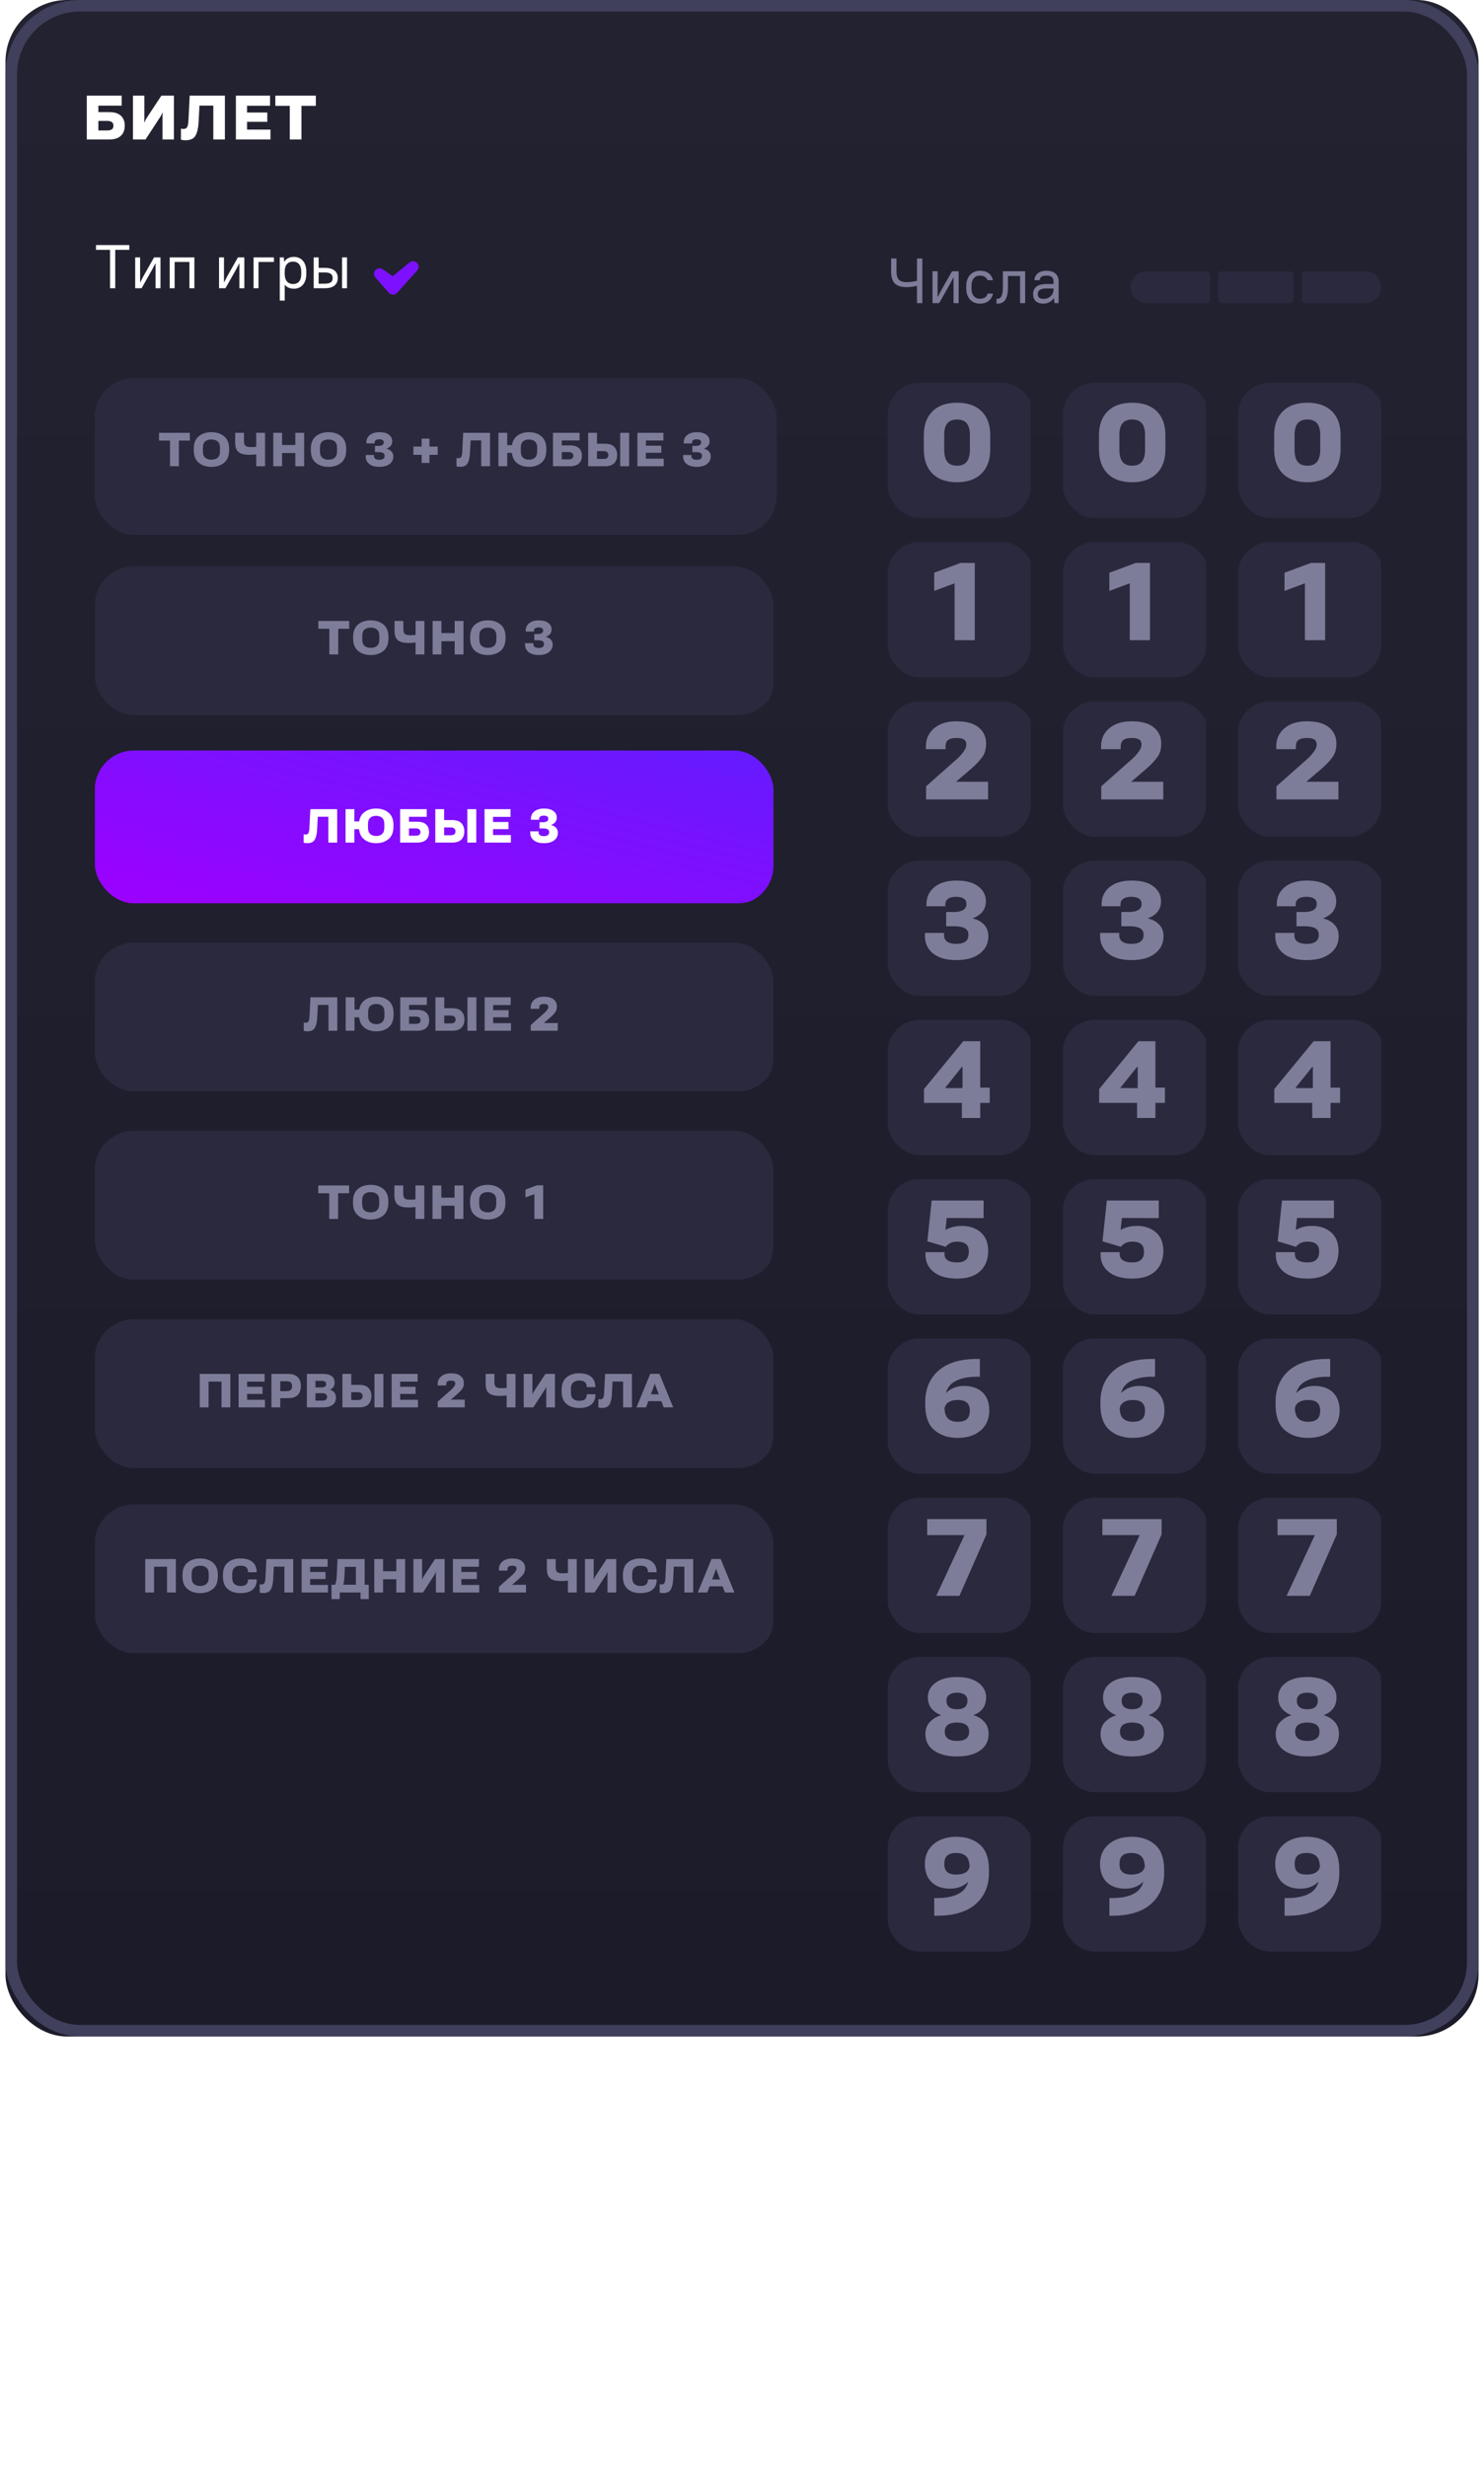 <svg width="207" height="344" viewBox="0 0 207 344" fill="none" xmlns="http://www.w3.org/2000/svg">
<rect x="0.765" width="205.47" height="284" rx="8.606" fill="url(#paint0_linear_998_84777)"/>
<rect x="1.572" y="0.807" width="203.856" height="282.386" rx="9.57" stroke="#403F5C" stroke-width="1.614"/>
<path d="M127.908 42.273V39.856C127.571 39.945 127.047 40.042 126.478 40.042C124.959 40.042 124.301 39.429 124.301 37.83V36.053H125.048V37.83C125.048 38.95 125.474 39.349 126.478 39.349C127.029 39.349 127.562 39.243 127.908 39.163V36.053H128.655V42.273H127.908ZM133.007 42.273V38.656L132.51 39.607L130.999 42.273H130.075V37.83H130.786V41.455L131.284 40.495L132.794 37.83H133.718V42.273H133.007ZM136.691 42.343C135.571 42.343 134.781 41.553 134.781 40.229V39.873C134.781 38.567 135.589 37.759 136.691 37.759C137.775 37.759 138.308 38.292 138.512 39.074H137.757C137.606 38.736 137.304 38.434 136.691 38.434C135.989 38.434 135.509 38.914 135.509 39.873V40.229C135.509 41.171 136.007 41.668 136.691 41.668C137.331 41.668 137.65 41.348 137.757 40.94H138.512C138.361 41.722 137.739 42.343 136.691 42.343ZM139.001 42.343V41.668H139.134C139.552 41.668 139.889 41.331 139.889 40.051V37.83H142.999V42.273H142.288V38.487H140.6V40.051C140.6 41.775 140.032 42.343 139.134 42.343H139.001ZM145.531 42.343C144.527 42.343 144.109 41.757 144.109 41.029C144.109 40.149 144.651 39.607 145.975 39.607H146.952V39.252C146.952 38.718 146.686 38.434 145.975 38.434C145.282 38.434 145.06 38.701 145.015 39.074H144.287C144.331 38.336 144.864 37.759 145.975 37.759C147.086 37.759 147.663 38.336 147.663 39.252V42.273H147.086L147.006 41.535C146.703 42.041 146.179 42.343 145.531 42.343ZM145.575 41.686C146.339 41.686 146.926 41.126 146.952 40.46V40.229H145.975C145.051 40.229 144.749 40.531 144.749 41.029C144.749 41.428 145.015 41.686 145.575 41.686Z" fill="#7D7D99"/>
<path d="M157.686 40.047C157.686 38.82 158.681 37.826 159.907 37.826H168.237C168.544 37.826 168.792 38.074 168.792 38.381V41.713C168.792 42.02 168.544 42.268 168.237 42.268H159.907C158.681 42.268 157.686 41.274 157.686 40.047Z" fill="#2A293E"/>
<rect x="169.903" y="37.826" width="10.551" height="4.442" rx="0.555" fill="#2A293E"/>
<path d="M181.564 38.381C181.564 38.074 181.813 37.826 182.12 37.826H190.449C191.676 37.826 192.671 38.82 192.671 40.047C192.671 41.274 191.676 42.268 190.449 42.268H182.12C181.813 42.268 181.564 42.02 181.564 41.713V38.381Z" fill="#2A293E"/>
<path d="M13.39 34.844V34.173H18.037V34.844H16.075V40.197H15.352V34.844H13.39ZM21.695 40.197V36.695L21.213 37.615L19.75 40.197H18.855V35.894H19.544V39.406L20.026 38.476L21.489 35.894H22.384V40.197H21.695ZM26.425 40.197V36.531H24.36V40.197H23.671V35.894H27.113V40.197H26.425ZM33.394 40.197V36.695L32.912 37.615L31.449 40.197H30.554V35.894H31.243V39.406L31.725 38.476L33.188 35.894H34.083V40.197H33.394ZM35.37 40.197V35.894H38.21V36.531H36.059V40.197H35.37ZM41.005 40.266C40.446 40.266 40.007 40.077 39.714 39.69V41.919H39.026V35.894H39.585L39.645 36.523C39.929 36.049 40.411 35.825 41.005 35.825C42.004 35.825 42.727 36.548 42.727 37.874V38.218C42.727 39.526 41.986 40.266 41.005 40.266ZM40.876 39.612C41.573 39.612 42.021 39.164 42.021 38.218V37.874C42.021 36.944 41.556 36.479 40.876 36.479C40.196 36.479 39.732 36.927 39.714 37.805V38.218C39.714 39.139 40.188 39.612 40.876 39.612ZM43.758 40.197V35.894H44.446V37.357H45.307C46.563 37.357 47.114 37.908 47.114 38.777C47.114 39.629 46.546 40.197 45.307 40.197H43.758ZM47.716 40.197V35.894H48.405V40.197H47.716ZM45.307 37.994H44.446V39.56H45.307C46.124 39.56 46.408 39.276 46.408 38.777C46.408 38.295 46.107 37.994 45.307 37.994Z" fill="white"/>
<path fill-rule="evenodd" clip-rule="evenodd" d="M58.181 36.665C58.462 36.959 58.469 37.421 58.197 37.723L55.395 40.836C55.246 41.002 55.034 41.095 54.812 41.094C54.589 41.092 54.378 40.996 54.231 40.829L52.364 38.699C52.104 38.402 52.106 37.959 52.37 37.666C52.633 37.373 53.073 37.322 53.396 37.548L54.78 38.52L57.125 36.6C57.44 36.342 57.901 36.371 58.181 36.665Z" fill="#7C10FF"/>
<g filter="url(#filter0_i_998_84777)">
<rect x="13.218" y="51.637" width="95.123" height="21.867" rx="5.467" fill="#2A293E"/>
</g>
<path d="M22.178 61.444V60.358H26.483V61.444H24.952V65.022H23.713V61.444H22.178ZM27.028 62.773V62.59C27.028 61.806 27.259 61.225 27.723 60.844C28.186 60.462 28.775 60.271 29.488 60.271C30.199 60.271 30.788 60.462 31.256 60.844C31.724 61.225 31.958 61.806 31.958 62.59V62.773C31.958 63.563 31.724 64.15 31.256 64.535C30.788 64.917 30.199 65.108 29.488 65.108C28.777 65.108 28.189 64.917 27.723 64.535C27.259 64.15 27.028 63.563 27.028 62.773ZM28.303 62.933C28.303 63.347 28.41 63.646 28.623 63.83C28.839 64.013 29.127 64.105 29.488 64.105C29.849 64.108 30.138 64.017 30.356 63.833C30.574 63.647 30.683 63.347 30.683 62.933V62.437C30.683 62.029 30.574 61.736 30.356 61.559C30.14 61.379 29.851 61.289 29.488 61.286C29.127 61.284 28.839 61.374 28.623 61.556C28.41 61.735 28.303 62.029 28.303 62.437V62.933ZM34.036 61.504C34.036 61.833 34.106 62.055 34.245 62.171C34.383 62.286 34.619 62.344 34.952 62.344C35.204 62.344 35.433 62.333 35.638 62.312C35.845 62.29 36.076 62.253 36.33 62.199V63.247C36.029 63.317 35.761 63.364 35.526 63.388C35.293 63.411 35.045 63.423 34.783 63.423C34.069 63.423 33.561 63.292 33.258 63.029C32.957 62.766 32.806 62.344 32.806 61.761V60.358H34.036V61.504ZM36.97 60.358V65.022H35.74V60.358H36.97ZM38.12 65.022V60.358H39.347V62.055H41.195V60.358H42.425V65.022H41.195V63.176H39.347V65.022H38.12ZM43.357 62.773V62.59C43.357 61.806 43.589 61.225 44.052 60.844C44.516 60.462 45.104 60.271 45.817 60.271C46.528 60.271 47.118 60.462 47.585 60.844C48.053 61.225 48.287 61.806 48.287 62.59V62.773C48.287 63.563 48.053 64.15 47.585 64.535C47.118 64.917 46.528 65.108 45.817 65.108C45.106 65.108 44.518 64.917 44.052 64.535C43.589 64.15 43.357 63.563 43.357 62.773ZM44.632 62.933C44.632 63.347 44.739 63.646 44.952 63.83C45.168 64.013 45.456 64.105 45.817 64.105C46.178 64.108 46.468 64.017 46.685 63.833C46.903 63.647 47.012 63.347 47.012 62.933V62.437C47.012 62.029 46.903 61.736 46.685 61.559C46.47 61.379 46.18 61.289 45.817 61.286C45.456 61.284 45.168 61.374 44.952 61.556C44.739 61.735 44.632 62.029 44.632 62.437V62.933ZM51.009 63.635V63.455H52.172V63.606C52.174 63.776 52.24 63.906 52.37 63.993C52.501 64.079 52.682 64.121 52.915 64.121C53.144 64.121 53.323 64.079 53.453 63.993C53.586 63.906 53.652 63.761 53.652 63.558C53.652 63.378 53.579 63.249 53.434 63.17C53.291 63.089 53.08 63.048 52.8 63.048H52.3V62.183H52.777C53.004 62.183 53.185 62.145 53.322 62.068C53.461 61.989 53.53 61.864 53.53 61.693C53.53 61.546 53.474 61.437 53.364 61.367C53.255 61.296 53.099 61.261 52.896 61.261C52.687 61.261 52.526 61.301 52.415 61.383C52.304 61.464 52.249 61.579 52.249 61.729V61.837H51.102V61.709C51.102 61.278 51.264 60.931 51.589 60.668C51.916 60.406 52.361 60.274 52.925 60.274C53.508 60.274 53.951 60.393 54.254 60.63C54.559 60.867 54.712 61.165 54.712 61.524C54.712 61.778 54.644 61.991 54.507 62.164C54.37 62.335 54.174 62.468 53.918 62.565V62.577C54.187 62.635 54.411 62.756 54.59 62.939C54.772 63.121 54.863 63.36 54.863 63.657C54.863 64.088 54.691 64.437 54.347 64.704C54.003 64.971 53.527 65.105 52.918 65.105C52.314 65.105 51.844 64.972 51.509 64.708C51.176 64.443 51.009 64.085 51.009 63.635ZM57.665 63.433V62.279H61.051V63.433H57.665ZM58.812 64.557V61.168H59.904V64.557H58.812ZM64.609 60.358H68.35V65.022H67.12V61.418H65.647L65.551 63.228C65.519 63.821 65.41 64.283 65.224 64.612C65.038 64.938 64.69 65.102 64.18 65.102C64.062 65.102 63.964 65.095 63.885 65.082C63.808 65.072 63.739 65.056 63.677 65.034V63.859C63.72 63.874 63.76 63.884 63.799 63.891C63.839 63.897 63.882 63.9 63.927 63.9C64.119 63.9 64.254 63.84 64.33 63.718C64.407 63.596 64.455 63.368 64.475 63.032L64.609 60.358ZM69.522 65.022V60.358H70.752V62.071H72.034V63.154H70.752V65.022H69.522ZM71.384 62.773V62.59C71.384 61.806 71.61 61.225 72.063 60.844C72.517 60.464 73.092 60.274 73.786 60.274C74.482 60.274 75.059 60.464 75.516 60.844C75.975 61.225 76.204 61.806 76.204 62.59V62.773C76.204 63.563 75.975 64.149 75.516 64.531C75.059 64.914 74.482 65.105 73.786 65.105C73.092 65.105 72.517 64.914 72.063 64.531C71.61 64.149 71.384 63.563 71.384 62.773ZM72.649 62.92C72.649 63.339 72.751 63.64 72.956 63.824C73.163 64.007 73.44 64.1 73.786 64.102C74.13 64.104 74.406 64.013 74.616 63.827C74.825 63.641 74.93 63.339 74.93 62.92V62.446C74.93 62.036 74.825 61.741 74.616 61.562C74.409 61.383 74.132 61.292 73.786 61.29C73.44 61.288 73.163 61.377 72.956 61.559C72.751 61.74 72.649 62.036 72.649 62.446V62.92ZM77.133 65.022V60.358H80.846V61.421H78.363V62.11H79.507C80.062 62.11 80.477 62.237 80.753 62.491C81.03 62.745 81.169 63.099 81.169 63.551C81.169 64.019 81.028 64.381 80.746 64.637C80.465 64.893 80.05 65.022 79.504 65.022H77.133ZM78.363 63.045V64.061H79.282C79.528 64.061 79.703 64.018 79.808 63.932C79.915 63.845 79.968 63.718 79.968 63.551C79.968 63.391 79.915 63.267 79.808 63.18C79.703 63.09 79.528 63.045 79.282 63.045H78.363ZM82.04 60.358H83.27V61.879H84.359C84.966 61.879 85.405 62.024 85.676 62.315C85.949 62.605 86.086 62.982 86.086 63.446C86.086 63.932 85.947 64.317 85.669 64.599C85.392 64.88 84.957 65.022 84.366 65.022H82.04V60.358ZM83.27 62.907V64H84.151C84.405 64 84.586 63.955 84.692 63.865C84.801 63.773 84.856 63.637 84.856 63.455C84.856 63.288 84.801 63.156 84.692 63.058C84.586 62.958 84.406 62.907 84.154 62.907H83.27ZM86.509 65.022H87.755V60.358H86.509V65.022ZM88.908 65.022V60.358H92.537V61.434H90.093V62.155H92.245V63.144H90.093V63.968H92.582V65.022H88.908ZM95.282 63.635V63.455H96.444V63.606C96.447 63.776 96.513 63.906 96.643 63.993C96.773 64.079 96.955 64.121 97.188 64.121C97.416 64.121 97.595 64.079 97.726 63.993C97.858 63.906 97.924 63.761 97.924 63.558C97.924 63.378 97.852 63.249 97.706 63.17C97.563 63.089 97.352 63.048 97.072 63.048H96.573V62.183H97.05C97.276 62.183 97.458 62.145 97.594 62.068C97.733 61.989 97.802 61.864 97.802 61.693C97.802 61.546 97.747 61.437 97.636 61.367C97.527 61.296 97.371 61.261 97.168 61.261C96.959 61.261 96.799 61.301 96.688 61.383C96.577 61.464 96.521 61.579 96.521 61.729V61.837H95.374V61.709C95.374 61.278 95.537 60.931 95.861 60.668C96.188 60.406 96.633 60.274 97.197 60.274C97.78 60.274 98.223 60.393 98.526 60.63C98.832 60.867 98.984 61.165 98.984 61.524C98.984 61.778 98.916 61.991 98.779 62.164C98.643 62.335 98.446 62.468 98.19 62.565V62.577C98.459 62.635 98.683 62.756 98.863 62.939C99.044 63.121 99.135 63.36 99.135 63.657C99.135 64.088 98.963 64.437 98.619 64.704C98.275 64.971 97.799 65.105 97.191 65.105C96.586 65.105 96.117 64.972 95.781 64.708C95.448 64.443 95.282 64.085 95.282 63.635Z" fill="#7D7D99"/>
<g clip-path="url(#clip0_998_84777)">
<g filter="url(#filter1_i_998_84777)">
<rect x="13.218" y="77.877" width="94.667" height="21.515" rx="5.467" fill="#2A293E"/>
</g>
<path d="M44.406 87.683V86.597H48.711V87.683H47.179V91.261H45.94V87.683H44.406ZM49.255 89.012V88.829C49.255 88.046 49.487 87.464 49.95 87.084C50.413 86.701 51.002 86.51 51.715 86.51C52.426 86.51 53.016 86.701 53.483 87.084C53.951 87.464 54.185 88.046 54.185 88.829V89.012C54.185 89.802 53.951 90.389 53.483 90.774C53.016 91.156 52.426 91.347 51.715 91.347C51.004 91.347 50.416 91.156 49.95 90.774C49.487 90.389 49.255 89.802 49.255 89.012ZM50.53 89.172C50.53 89.586 50.636 89.885 50.85 90.069C51.066 90.253 51.354 90.344 51.715 90.344C52.076 90.347 52.365 90.256 52.583 90.072C52.801 89.886 52.91 89.586 52.91 89.172V88.676C52.91 88.268 52.801 87.975 52.583 87.798C52.367 87.618 52.078 87.528 51.715 87.526C51.354 87.523 51.066 87.613 50.85 87.795C50.636 87.974 50.53 88.268 50.53 88.676V89.172ZM56.263 87.743C56.263 88.072 56.333 88.294 56.471 88.41C56.61 88.525 56.846 88.583 57.179 88.583C57.431 88.583 57.66 88.572 57.865 88.551C58.072 88.529 58.303 88.492 58.557 88.439V89.486C58.256 89.556 57.988 89.603 57.753 89.627C57.52 89.65 57.272 89.662 57.01 89.662C56.296 89.662 55.788 89.531 55.485 89.268C55.184 89.005 55.033 88.583 55.033 88V86.597H56.263V87.743ZM59.197 86.597V91.261H57.967V86.597H59.197ZM60.347 91.261V86.597H61.574V88.294H63.422V86.597H64.652V91.261H63.422V89.416H61.574V91.261H60.347ZM65.584 89.012V88.829C65.584 88.046 65.816 87.464 66.279 87.084C66.743 86.701 67.331 86.51 68.044 86.51C68.755 86.51 69.345 86.701 69.812 87.084C70.28 87.464 70.514 88.046 70.514 88.829V89.012C70.514 89.802 70.28 90.389 69.812 90.774C69.345 91.156 68.755 91.347 68.044 91.347C67.333 91.347 66.745 91.156 66.279 90.774C65.816 90.389 65.584 89.802 65.584 89.012ZM66.859 89.172C66.859 89.586 66.966 89.885 67.179 90.069C67.395 90.253 67.683 90.344 68.044 90.344C68.405 90.347 68.695 90.256 68.912 90.072C69.13 89.886 69.239 89.586 69.239 89.172V88.676C69.239 88.268 69.13 87.975 68.912 87.798C68.697 87.618 68.407 87.528 68.044 87.526C67.683 87.523 67.395 87.613 67.179 87.795C66.966 87.974 66.859 88.268 66.859 88.676V89.172ZM73.236 89.874V89.694H74.399V89.845C74.401 90.016 74.467 90.145 74.597 90.232C74.728 90.318 74.909 90.361 75.142 90.361C75.371 90.361 75.55 90.318 75.68 90.232C75.813 90.145 75.879 90 75.879 89.797C75.879 89.617 75.806 89.488 75.661 89.409C75.518 89.328 75.306 89.287 75.027 89.287H74.527V88.423H75.004C75.231 88.423 75.412 88.384 75.549 88.307C75.688 88.228 75.757 88.103 75.757 87.933C75.757 87.785 75.702 87.676 75.591 87.606C75.482 87.535 75.326 87.5 75.123 87.5C74.914 87.5 74.753 87.541 74.642 87.622C74.531 87.703 74.476 87.818 74.476 87.968V88.077H73.329V87.948C73.329 87.517 73.491 87.17 73.816 86.907C74.143 86.645 74.588 86.513 75.152 86.513C75.735 86.513 76.178 86.632 76.481 86.869C76.786 87.106 76.939 87.404 76.939 87.763C76.939 88.017 76.871 88.23 76.734 88.403C76.597 88.574 76.401 88.708 76.145 88.804V88.817C76.414 88.874 76.638 88.995 76.817 89.178C76.999 89.36 77.09 89.599 77.09 89.896C77.09 90.327 76.918 90.677 76.574 90.944C76.23 91.21 75.754 91.344 75.145 91.344C74.541 91.344 74.071 91.212 73.736 90.947C73.403 90.682 73.236 90.324 73.236 89.874Z" fill="#7D7D99"/>
</g>
<g clip-path="url(#clip1_998_84777)">
<g filter="url(#filter2_i_998_84777)">
<rect x="13.218" y="104.118" width="94.667" height="21.515" rx="5.467" fill="url(#paint1_linear_998_84777)"/>
</g>
<path d="M43.29 112.839H47.031V117.503H45.801V113.899H44.328L44.231 115.709C44.199 116.303 44.09 116.764 43.905 117.093C43.719 117.42 43.371 117.583 42.86 117.583C42.743 117.583 42.645 117.577 42.566 117.564C42.489 117.553 42.419 117.537 42.358 117.516V116.34C42.4 116.355 42.441 116.366 42.479 116.372C42.52 116.379 42.562 116.382 42.607 116.382C42.8 116.382 42.934 116.321 43.011 116.199C43.088 116.077 43.136 115.849 43.155 115.514L43.29 112.839ZM48.203 117.503V112.839H49.433V114.553H50.714V115.635H49.433V117.503H48.203ZM50.064 115.254V115.072C50.064 114.288 50.291 113.706 50.743 113.326C51.198 112.946 51.773 112.756 52.467 112.756C53.163 112.756 53.739 112.946 54.196 113.326C54.656 113.706 54.885 114.288 54.885 115.072V115.254C54.885 116.044 54.656 116.631 54.196 117.013C53.739 117.395 53.163 117.586 52.467 117.586C51.773 117.586 51.198 117.395 50.743 117.013C50.291 116.631 50.064 116.044 50.064 115.254ZM51.33 115.402C51.33 115.82 51.432 116.121 51.637 116.305C51.844 116.489 52.121 116.581 52.467 116.584C52.81 116.586 53.087 116.494 53.296 116.308C53.505 116.122 53.61 115.82 53.61 115.402V114.928C53.61 114.518 53.505 114.223 53.296 114.043C53.089 113.864 52.813 113.773 52.467 113.771C52.121 113.769 51.844 113.859 51.637 114.04C51.432 114.222 51.33 114.518 51.33 114.928V115.402ZM55.814 117.503V112.839H59.526V113.903H57.044V114.591H58.187C58.742 114.591 59.158 114.718 59.433 114.972C59.711 115.227 59.85 115.58 59.85 116.033C59.85 116.5 59.709 116.862 59.427 117.119C59.145 117.375 58.731 117.503 58.184 117.503H55.814ZM57.044 115.527V116.542H57.963C58.209 116.542 58.384 116.499 58.488 116.414C58.595 116.326 58.649 116.199 58.649 116.033C58.649 115.872 58.595 115.749 58.488 115.661C58.384 115.571 58.209 115.527 57.963 115.527H57.044ZM60.721 112.839H61.951V114.361H63.04C63.646 114.361 64.085 114.506 64.356 114.796C64.63 115.087 64.766 115.464 64.766 115.927C64.766 116.414 64.628 116.798 64.35 117.08C64.073 117.362 63.638 117.503 63.046 117.503H60.721V112.839ZM61.951 115.389V116.481H62.832C63.086 116.481 63.266 116.436 63.373 116.347C63.482 116.255 63.536 116.118 63.536 115.937C63.536 115.77 63.482 115.638 63.373 115.539C63.266 115.439 63.087 115.389 62.835 115.389H61.951ZM65.189 117.503H66.435V112.839H65.189V117.503ZM67.588 117.503V112.839H71.218V113.915H68.773V114.636H70.926V115.626H68.773V116.449H71.262V117.503H67.588ZM73.962 116.116V115.937H75.125V116.087C75.127 116.258 75.193 116.387 75.324 116.475C75.454 116.56 75.635 116.603 75.868 116.603C76.097 116.603 76.276 116.56 76.406 116.475C76.539 116.387 76.605 116.242 76.605 116.039C76.605 115.86 76.532 115.73 76.387 115.651C76.244 115.57 76.032 115.53 75.753 115.53H75.253V114.665H75.73C75.957 114.665 76.138 114.626 76.275 114.55C76.414 114.471 76.483 114.346 76.483 114.175C76.483 114.027 76.428 113.919 76.317 113.848C76.208 113.778 76.052 113.742 75.849 113.742C75.64 113.742 75.48 113.783 75.368 113.864C75.257 113.945 75.202 114.061 75.202 114.21V114.319H74.055V114.191C74.055 113.759 74.217 113.412 74.542 113.15C74.869 112.887 75.314 112.756 75.878 112.756C76.461 112.756 76.904 112.874 77.207 113.111C77.512 113.348 77.665 113.646 77.665 114.005C77.665 114.259 77.597 114.473 77.46 114.646C77.323 114.816 77.127 114.95 76.871 115.046V115.059C77.14 115.117 77.364 115.237 77.543 115.421C77.725 115.602 77.816 115.842 77.816 116.138C77.816 116.57 77.644 116.919 77.3 117.186C76.956 117.453 76.48 117.586 75.871 117.586C75.267 117.586 74.797 117.454 74.462 117.189C74.129 116.924 73.962 116.567 73.962 116.116Z" fill="white"/>
</g>
<g clip-path="url(#clip2_998_84777)">
<g filter="url(#filter3_i_998_84777)">
<rect x="13.218" y="130.359" width="94.667" height="21.515" rx="5.467" fill="#2A293E"/>
</g>
<path d="M43.306 139.079H47.047V143.743H45.817V140.14H44.343L44.247 141.949C44.215 142.543 44.106 143.004 43.921 143.333C43.735 143.66 43.387 143.823 42.876 143.823C42.759 143.823 42.661 143.817 42.582 143.804C42.505 143.793 42.435 143.777 42.373 143.756V142.58C42.416 142.595 42.457 142.606 42.495 142.612C42.536 142.619 42.578 142.622 42.623 142.622C42.816 142.622 42.95 142.561 43.027 142.439C43.104 142.318 43.152 142.089 43.171 141.754L43.306 139.079ZM48.219 143.743V139.079H49.449V140.793H50.73V141.876H49.449V143.743H48.219ZM50.08 141.494V141.312C50.08 140.528 50.307 139.946 50.759 139.566C51.214 139.186 51.789 138.996 52.483 138.996C53.179 138.996 53.755 139.186 54.212 139.566C54.672 139.946 54.901 140.528 54.901 141.312V141.494C54.901 142.285 54.672 142.871 54.212 143.253C53.755 143.635 53.179 143.826 52.483 143.826C51.789 143.826 51.214 143.635 50.759 143.253C50.307 142.871 50.08 142.285 50.08 141.494ZM51.346 141.642C51.346 142.06 51.448 142.362 51.653 142.545C51.86 142.729 52.137 142.822 52.483 142.824C52.826 142.826 53.103 142.734 53.312 142.548C53.522 142.363 53.626 142.06 53.626 141.642V141.168C53.626 140.758 53.522 140.463 53.312 140.284C53.105 140.104 52.829 140.014 52.483 140.011C52.137 140.009 51.86 140.099 51.653 140.28C51.448 140.462 51.346 140.758 51.346 141.168V141.642ZM55.83 143.743V139.079H59.542V140.143H57.06V140.831H58.203C58.759 140.831 59.174 140.958 59.449 141.213C59.727 141.467 59.866 141.82 59.866 142.273C59.866 142.741 59.725 143.103 59.443 143.359C59.161 143.615 58.747 143.743 58.2 143.743H55.83ZM57.06 141.767V142.782H57.979C58.225 142.782 58.4 142.739 58.504 142.654C58.611 142.567 58.665 142.439 58.665 142.273C58.665 142.113 58.611 141.989 58.504 141.901C58.4 141.812 58.225 141.767 57.979 141.767H57.06ZM60.737 139.079H61.967V140.601H63.056C63.662 140.601 64.101 140.746 64.373 141.036C64.646 141.327 64.782 141.704 64.782 142.167C64.782 142.654 64.644 143.038 64.366 143.32C64.088 143.602 63.654 143.743 63.062 143.743H60.737V139.079ZM61.967 141.629V142.721H62.848C63.102 142.721 63.282 142.676 63.389 142.587C63.498 142.495 63.553 142.358 63.553 142.177C63.553 142.01 63.498 141.878 63.389 141.78C63.282 141.679 63.103 141.629 62.851 141.629H61.967ZM65.205 143.743H66.451V139.079H65.205V143.743ZM67.604 143.743V139.079H71.234V140.156H68.79V140.876H70.942V141.866H68.79V142.689H71.278V143.743H67.604ZM74.033 143.743V142.946L75.932 141.264C76.073 141.136 76.199 140.995 76.31 140.841C76.423 140.685 76.48 140.542 76.48 140.412C76.478 140.264 76.429 140.161 76.333 140.101C76.239 140.041 76.086 140.011 75.874 140.011C75.648 140.011 75.482 140.051 75.375 140.13C75.268 140.207 75.215 140.351 75.215 140.562V140.69H74.023V140.505C74.023 140.065 74.189 139.704 74.52 139.422C74.851 139.138 75.303 138.996 75.878 138.996C76.478 138.996 76.927 139.12 77.226 139.368C77.527 139.615 77.678 139.94 77.678 140.341C77.68 140.677 77.602 140.953 77.444 141.171C77.288 141.387 77.074 141.615 76.8 141.856L75.849 142.67H77.8V143.743H74.033Z" fill="#7D7D99"/>
</g>
<g clip-path="url(#clip3_998_84777)">
<g filter="url(#filter4_i_998_84777)">
<rect x="13.218" y="156.599" width="94.667" height="21.515" rx="5.467" fill="#2A293E"/>
</g>
<path d="M44.389 166.405V165.319H48.694V166.405H47.163V169.983H45.923V166.405H44.389ZM49.239 167.735V167.552C49.239 166.768 49.47 166.186 49.934 165.806C50.397 165.424 50.985 165.233 51.699 165.233C52.41 165.233 52.999 165.424 53.467 165.806C53.934 166.186 54.168 166.768 54.168 167.552V167.735C54.168 168.525 53.934 169.112 53.467 169.496C52.999 169.879 52.41 170.07 51.699 170.07C50.987 170.07 50.399 169.879 49.934 169.496C49.47 169.112 49.239 168.525 49.239 167.735ZM50.514 167.895C50.514 168.309 50.62 168.608 50.834 168.792C51.05 168.975 51.338 169.067 51.699 169.067C52.059 169.069 52.349 168.979 52.567 168.795C52.785 168.609 52.894 168.309 52.894 167.895V167.398C52.894 166.99 52.785 166.698 52.567 166.521C52.351 166.341 52.062 166.25 51.699 166.248C51.338 166.246 51.05 166.336 50.834 166.517C50.62 166.697 50.514 166.99 50.514 167.398V167.895ZM56.247 166.466C56.247 166.795 56.316 167.017 56.455 167.132C56.594 167.248 56.83 167.305 57.163 167.305C57.415 167.305 57.644 167.295 57.849 167.273C58.056 167.252 58.286 167.215 58.541 167.161V168.209C58.239 168.279 57.971 168.326 57.736 168.35C57.504 168.373 57.256 168.385 56.993 168.385C56.28 168.385 55.772 168.254 55.469 167.991C55.167 167.728 55.017 167.305 55.017 166.722V165.319H56.247V166.466ZM59.181 165.319V169.983H57.951V165.319H59.181ZM60.331 169.983V165.319H61.558V167.017H63.406V165.319H64.636V169.983H63.406V168.138H61.558V169.983H60.331ZM65.568 167.735V167.552C65.568 166.768 65.8 166.186 66.263 165.806C66.726 165.424 67.315 165.233 68.028 165.233C68.739 165.233 69.329 165.424 69.796 165.806C70.264 166.186 70.498 166.768 70.498 167.552V167.735C70.498 168.525 70.264 169.112 69.796 169.496C69.329 169.879 68.739 170.07 68.028 170.07C67.317 170.07 66.728 169.879 66.263 169.496C65.8 169.112 65.568 168.525 65.568 167.735ZM66.843 167.895C66.843 168.309 66.95 168.608 67.163 168.792C67.379 168.975 67.667 169.067 68.028 169.067C68.389 169.069 68.678 168.979 68.896 168.795C69.114 168.609 69.223 168.309 69.223 167.895V167.398C69.223 166.99 69.114 166.698 68.896 166.521C68.68 166.341 68.391 166.25 68.028 166.248C67.667 166.246 67.379 166.336 67.163 166.517C66.95 166.697 66.843 166.99 66.843 167.398V167.895ZM74.54 169.983V166.53L73.3 166.991V165.886L74.898 165.294H75.766V169.983H74.54Z" fill="#7D7D99"/>
</g>
<g clip-path="url(#clip4_998_84777)">
<g filter="url(#filter5_i_998_84777)">
<rect x="13.218" y="182.879" width="94.667" height="21.515" rx="5.467" fill="#2A293E"/>
</g>
<path d="M27.864 196.263V191.599H32.131V196.263H30.901V192.669H29.094V196.263H27.864ZM33.283 196.263V191.599H36.913V192.675H34.469V193.396H36.621V194.385H34.469V195.209H36.958V196.263H33.283ZM37.864 196.263V191.599H40.231C40.797 191.599 41.227 191.746 41.522 192.041C41.819 192.333 41.967 192.75 41.967 193.29C41.967 193.817 41.821 194.232 41.528 194.533C41.238 194.834 40.8 194.983 40.215 194.981H39.094V196.263H37.864ZM39.094 193.998H39.978C40.26 193.998 40.457 193.938 40.571 193.819C40.684 193.697 40.74 193.526 40.74 193.306C40.74 193.084 40.684 192.915 40.571 192.8C40.457 192.682 40.26 192.624 39.978 192.624H39.094V193.998ZM42.803 196.263V191.599H45.065C45.592 191.599 45.992 191.701 46.266 191.906C46.539 192.109 46.676 192.408 46.676 192.803C46.676 193.066 46.615 193.281 46.493 193.45C46.371 193.617 46.214 193.735 46.022 193.806V193.819C46.27 193.874 46.471 193.994 46.624 194.177C46.78 194.361 46.858 194.612 46.858 194.93C46.858 195.359 46.701 195.689 46.387 195.92C46.074 196.148 45.659 196.263 45.145 196.263H42.803ZM44.004 195.327H44.927C45.151 195.327 45.323 195.283 45.442 195.196C45.562 195.106 45.622 194.974 45.622 194.799C45.622 194.632 45.562 194.505 45.442 194.418C45.323 194.33 45.151 194.286 44.927 194.286H44.004V195.327ZM44.004 193.479H44.856C45.074 193.479 45.234 193.439 45.337 193.36C45.441 193.281 45.494 193.167 45.494 193.018C45.494 192.866 45.441 192.753 45.337 192.678C45.234 192.601 45.074 192.563 44.856 192.563H44.004V193.479ZM47.761 191.599H48.991V193.12H50.081C50.687 193.12 51.126 193.265 51.397 193.556C51.67 193.846 51.807 194.223 51.807 194.687C51.807 195.173 51.668 195.558 51.391 195.84C51.113 196.122 50.678 196.263 50.087 196.263H47.761V191.599ZM48.991 194.148V195.241H49.872C50.126 195.241 50.307 195.196 50.414 195.106C50.523 195.014 50.577 194.878 50.577 194.696C50.577 194.53 50.523 194.397 50.414 194.299C50.307 194.199 50.127 194.148 49.875 194.148H48.991ZM52.23 196.263H53.476V191.599H52.23V196.263ZM54.629 196.263V191.599H58.258V192.675H55.814V193.396H57.967V194.385H55.814V195.209H58.303V196.263H54.629ZM61.057 196.263V195.465L62.957 193.783C63.098 193.655 63.224 193.514 63.335 193.36C63.448 193.205 63.504 193.061 63.504 192.931C63.502 192.784 63.453 192.68 63.357 192.621C63.263 192.561 63.11 192.531 62.899 192.531C62.673 192.531 62.506 192.57 62.399 192.649C62.292 192.726 62.239 192.87 62.239 193.082V193.21H61.047V193.024C61.047 192.584 61.213 192.223 61.544 191.941C61.875 191.657 62.328 191.515 62.902 191.515C63.502 191.515 63.952 191.639 64.251 191.887C64.552 192.135 64.702 192.459 64.702 192.861C64.705 193.196 64.627 193.473 64.469 193.69C64.313 193.906 64.098 194.135 63.825 194.376L62.873 195.189H64.824V196.263H61.057ZM68.969 192.745C68.969 193.074 69.038 193.296 69.177 193.412C69.316 193.527 69.552 193.585 69.885 193.585C70.137 193.585 70.365 193.574 70.57 193.553C70.777 193.531 71.008 193.494 71.262 193.441V194.488C70.961 194.558 70.693 194.605 70.458 194.629C70.225 194.652 69.978 194.664 69.715 194.664C69.002 194.664 68.493 194.533 68.19 194.27C67.889 194.008 67.739 193.585 67.739 193.002V191.599H68.969V192.745ZM71.903 191.599V196.263H70.673V191.599H71.903ZM77.412 196.263H76.195V193.851C76.195 193.767 76.196 193.69 76.198 193.62C76.2 193.547 76.203 193.479 76.208 193.415H76.176C76.152 193.479 76.128 193.541 76.102 193.601C76.076 193.658 76.039 193.728 75.99 193.809L74.388 196.263H73.052V191.599H74.266V193.982C74.266 194.063 74.265 194.141 74.263 194.216C74.261 194.288 74.259 194.359 74.257 194.427H74.292C74.314 194.367 74.337 194.306 74.363 194.245C74.39 194.183 74.428 194.111 74.475 194.03L76.076 191.599H77.412V196.263ZM78.341 194.024V193.835C78.341 193.044 78.566 192.46 79.017 192.082C79.467 191.702 80.058 191.512 80.788 191.512C81.486 191.512 82.027 191.662 82.409 191.961C82.791 192.257 83.005 192.694 83.049 193.271L83.056 193.437H81.842L81.832 193.239C81.802 193.006 81.704 192.829 81.538 192.707C81.373 192.585 81.126 192.524 80.798 192.524C80.437 192.524 80.153 192.619 79.946 192.809C79.738 193 79.635 193.286 79.635 193.668V194.187C79.635 194.593 79.738 194.888 79.946 195.074C80.155 195.258 80.44 195.35 80.801 195.35C81.153 195.35 81.408 195.285 81.566 195.154C81.727 195.024 81.816 194.841 81.835 194.607L81.842 194.437H83.059L83.053 194.626C83.025 195.17 82.82 195.594 82.438 195.897C82.055 196.199 81.507 196.349 80.791 196.349C80.044 196.349 79.448 196.158 79.004 195.776C78.562 195.393 78.341 194.809 78.341 194.024ZM84.404 191.599H88.146V196.263H86.915V192.659H85.442L85.346 194.469C85.314 195.062 85.205 195.524 85.019 195.853C84.833 196.179 84.485 196.343 83.975 196.343C83.858 196.343 83.759 196.336 83.68 196.323C83.603 196.313 83.534 196.297 83.472 196.275V195.1C83.515 195.115 83.555 195.125 83.594 195.132C83.634 195.138 83.677 195.141 83.722 195.141C83.914 195.141 84.049 195.081 84.126 194.959C84.202 194.837 84.25 194.609 84.27 194.273L84.404 191.599ZM88.783 196.263L90.705 191.586H91.98L93.901 196.263H92.579L91.454 193.293C91.431 193.231 91.408 193.168 91.387 193.104C91.368 193.038 91.354 192.986 91.345 192.947H91.329C91.319 192.986 91.303 193.039 91.281 193.107C91.262 193.176 91.242 193.239 91.22 193.296L90.109 196.263H88.783ZM89.846 195.398L90.157 194.443H92.505L92.816 195.398H89.846Z" fill="#7D7D99"/>
</g>
<g clip-path="url(#clip5_998_84777)">
<g filter="url(#filter6_i_998_84777)">
<rect x="13.218" y="208.697" width="94.667" height="21.515" rx="5.467" fill="#2A293E"/>
</g>
<path d="M20.259 222.082V217.418H24.525V222.082H23.295V218.488H21.489V222.082H20.259ZM25.457 219.833V219.651C25.457 218.867 25.689 218.285 26.152 217.905C26.616 217.523 27.204 217.332 27.917 217.332C28.628 217.332 29.218 217.523 29.686 217.905C30.153 218.285 30.387 218.867 30.387 219.651V219.833C30.387 220.623 30.153 221.211 29.686 221.595C29.218 221.977 28.628 222.169 27.917 222.169C27.206 222.169 26.618 221.977 26.152 221.595C25.689 221.211 25.457 220.623 25.457 219.833ZM26.732 219.994C26.732 220.408 26.839 220.707 27.052 220.89C27.268 221.074 27.556 221.166 27.917 221.166C28.278 221.168 28.568 221.077 28.785 220.894C29.003 220.708 29.112 220.408 29.112 219.994V219.497C29.112 219.089 29.003 218.797 28.785 218.619C28.57 218.44 28.28 218.349 27.917 218.347C27.556 218.345 27.268 218.435 27.052 218.616C26.839 218.796 26.732 219.089 26.732 219.497V219.994ZM31.095 219.843V219.654C31.095 218.864 31.32 218.28 31.771 217.902C32.221 217.522 32.812 217.332 33.542 217.332C34.24 217.332 34.781 217.481 35.163 217.78C35.545 218.077 35.759 218.514 35.803 219.09L35.81 219.257H34.596L34.586 219.058C34.556 218.825 34.458 218.648 34.291 218.526C34.127 218.405 33.88 218.344 33.551 218.344C33.191 218.344 32.907 218.439 32.7 218.629C32.492 218.819 32.389 219.105 32.389 219.487V220.006C32.389 220.412 32.492 220.708 32.7 220.894C32.909 221.077 33.194 221.169 33.555 221.169C33.907 221.169 34.162 221.104 34.32 220.974C34.48 220.843 34.57 220.661 34.589 220.426L34.596 220.256H35.813L35.807 220.445C35.779 220.99 35.574 221.414 35.192 221.717C34.809 222.018 34.261 222.169 33.545 222.169C32.798 222.169 32.202 221.977 31.758 221.595C31.316 221.213 31.095 220.629 31.095 219.843ZM37.158 217.418H40.9V222.082H39.669V218.478H38.196L38.1 220.288C38.068 220.882 37.959 221.343 37.773 221.672C37.587 221.999 37.239 222.162 36.729 222.162C36.611 222.162 36.513 222.156 36.434 222.143C36.357 222.132 36.288 222.116 36.226 222.095V220.919C36.269 220.934 36.309 220.945 36.348 220.951C36.388 220.958 36.431 220.961 36.476 220.961C36.668 220.961 36.803 220.9 36.879 220.778C36.956 220.657 37.004 220.428 37.024 220.093L37.158 217.418ZM42.072 222.082V217.418H45.701V218.494H43.257V219.215H45.409V220.205H43.257V221.028H45.746V222.082H42.072ZM50.291 223.005V222.082H47.389V223.005H46.242V220.999H51.438V223.005H50.291ZM47.078 217.418H50.867V221.989H49.644V218.501H48.103L48.052 219.724C48.035 220.175 47.995 220.528 47.933 220.785C47.871 221.041 47.782 221.275 47.664 221.486H46.517C46.667 221.234 46.775 220.979 46.841 220.721C46.909 220.46 46.954 220.106 46.975 219.657L47.078 217.418ZM52.206 222.082V217.418H53.433V219.116H55.281V217.418H56.511V222.082H55.281V220.237H53.433V222.082H52.206ZM62.024 222.082H60.806V219.67C60.806 219.587 60.808 219.51 60.81 219.439C60.812 219.367 60.815 219.298 60.819 219.234H60.787C60.764 219.298 60.739 219.36 60.714 219.42C60.688 219.478 60.651 219.547 60.602 219.628L59 222.082H57.664V217.418H58.878V219.801C58.878 219.882 58.877 219.96 58.875 220.035C58.873 220.108 58.871 220.178 58.869 220.247H58.904C58.925 220.187 58.949 220.126 58.974 220.064C59.002 220.002 59.039 219.931 59.086 219.849L60.688 217.418H62.024V222.082ZM63.173 222.082V217.418H66.803V218.494H64.359V219.215H66.511V220.205H64.359V221.028H66.848V222.082H63.173ZM69.602 222.082V221.284L71.501 219.603C71.642 219.475 71.768 219.334 71.879 219.18C71.993 219.024 72.049 218.881 72.049 218.751C72.047 218.603 71.998 218.5 71.902 218.44C71.808 218.38 71.655 218.35 71.444 218.35C71.217 218.35 71.051 218.39 70.944 218.469C70.837 218.546 70.784 218.69 70.784 218.901V219.029H69.592V218.844C69.592 218.404 69.758 218.043 70.089 217.761C70.42 217.477 70.872 217.335 71.447 217.335C72.047 217.335 72.496 217.459 72.796 217.706C73.097 217.954 73.247 218.279 73.247 218.68C73.249 219.015 73.171 219.292 73.013 219.51C72.857 219.726 72.643 219.954 72.369 220.195L71.418 221.009H73.369V222.082H69.602ZM77.513 218.565C77.513 218.894 77.583 219.116 77.722 219.231C77.86 219.346 78.096 219.404 78.429 219.404C78.681 219.404 78.91 219.393 79.115 219.372C79.322 219.351 79.553 219.313 79.807 219.26V220.307C79.506 220.378 79.238 220.425 79.003 220.448C78.77 220.472 78.522 220.484 78.26 220.484C77.546 220.484 77.038 220.352 76.735 220.09C76.434 219.827 76.283 219.404 76.283 218.821V217.418H77.513V218.565ZM80.448 217.418V222.082H79.217V217.418H80.448ZM85.957 222.082H84.74V219.67C84.74 219.587 84.741 219.51 84.743 219.439C84.745 219.367 84.748 219.298 84.752 219.234H84.72C84.697 219.298 84.672 219.36 84.647 219.42C84.621 219.478 84.584 219.547 84.534 219.628L82.933 222.082H81.597V217.418H82.811V219.801C82.811 219.882 82.81 219.96 82.808 220.035C82.806 220.108 82.804 220.178 82.802 220.247H82.837C82.858 220.187 82.882 220.126 82.907 220.064C82.935 220.002 82.972 219.931 83.019 219.849L84.621 217.418H85.957V222.082ZM86.885 219.843V219.654C86.885 218.864 87.111 218.28 87.561 217.902C88.012 217.522 88.602 217.332 89.333 217.332C90.031 217.332 90.571 217.481 90.954 217.78C91.336 218.077 91.549 218.514 91.594 219.09L91.601 219.257H90.387L90.377 219.058C90.347 218.825 90.249 218.648 90.082 218.526C89.918 218.405 89.671 218.344 89.342 218.344C88.981 218.344 88.697 218.439 88.49 218.629C88.283 218.819 88.18 219.105 88.18 219.487V220.006C88.18 220.412 88.283 220.708 88.49 220.894C88.7 221.077 88.985 221.169 89.346 221.169C89.698 221.169 89.953 221.104 90.111 220.974C90.271 220.843 90.361 220.661 90.38 220.426L90.387 220.256H91.604L91.597 220.445C91.57 220.99 91.365 221.414 90.982 221.717C90.6 222.018 90.051 222.169 89.336 222.169C88.588 222.169 87.993 221.977 87.549 221.595C87.106 221.213 86.885 220.629 86.885 219.843ZM92.949 217.418H96.69V222.082H95.46V218.478H93.987L93.891 220.288C93.859 220.882 93.75 221.343 93.564 221.672C93.378 221.999 93.03 222.162 92.52 222.162C92.402 222.162 92.304 222.156 92.225 222.143C92.148 222.132 92.079 222.116 92.017 222.095V220.919C92.059 220.934 92.1 220.945 92.138 220.951C92.179 220.958 92.222 220.961 92.267 220.961C92.459 220.961 92.593 220.9 92.67 220.778C92.747 220.657 92.795 220.428 92.814 220.093L92.949 217.418ZM97.327 222.082L99.249 217.405H100.524L102.446 222.082H101.123L99.999 219.113C99.975 219.051 99.953 218.988 99.932 218.924C99.912 218.857 99.899 218.805 99.89 218.767H99.874C99.863 218.805 99.847 218.859 99.826 218.927C99.807 218.995 99.787 219.058 99.765 219.116L98.654 222.082H97.327ZM98.391 221.217L98.702 220.263H101.05L101.36 221.217H98.391Z" fill="#7D7D99"/>
</g>
<g clip-path="url(#clip6_998_84777)">
<g filter="url(#filter7_i_998_84777)">
<rect x="123.812" y="52.264" width="20.439" height="20.439" rx="4.442" fill="#2A293E"/>
</g>
<path d="M128.861 62.656V60.699C128.861 59.278 129.261 58.167 130.06 57.368C130.864 56.564 132.006 56.162 133.486 56.162C134.972 56.162 136.117 56.559 136.921 57.353C137.725 58.143 138.127 59.258 138.127 60.699V62.656C138.127 64.126 137.712 65.261 136.884 66.06C136.055 66.855 134.923 67.252 133.486 67.252C131.996 67.247 130.851 66.842 130.052 66.038C129.258 65.234 128.861 64.107 128.861 62.656ZM131.707 62.736C131.707 63.457 131.849 64.006 132.133 64.384C132.418 64.756 132.871 64.942 133.494 64.942C134.112 64.942 134.565 64.756 134.854 64.384C135.144 64.006 135.288 63.459 135.288 62.744V60.626C135.288 59.925 135.141 59.395 134.847 59.037C134.558 58.679 134.107 58.501 133.494 58.501C132.881 58.501 132.43 58.679 132.141 59.037C131.851 59.395 131.707 59.925 131.707 60.626V62.736Z" fill="#7D7D99"/>
</g>
<g clip-path="url(#clip7_998_84777)">
<g filter="url(#filter8_i_998_84777)">
<rect x="148.247" y="52.264" width="20.439" height="20.439" rx="4.442" fill="#2A293E"/>
</g>
<path d="M153.295 62.656V60.699C153.295 59.278 153.695 58.167 154.494 57.368C155.298 56.564 156.44 56.162 157.921 56.162C159.406 56.162 160.551 56.559 161.355 57.353C162.159 58.143 162.561 59.258 162.561 60.699V62.656C162.561 64.126 162.147 65.261 161.318 66.06C160.49 66.855 159.357 67.252 157.921 67.252C156.43 67.247 155.285 66.842 154.486 66.038C153.692 65.234 153.295 64.107 153.295 62.656ZM156.141 62.736C156.141 63.457 156.283 64.006 156.567 64.384C156.852 64.756 157.305 64.942 157.928 64.942C158.546 64.942 158.999 64.756 159.288 64.384C159.578 64.006 159.722 63.459 159.722 62.744V60.626C159.722 59.925 159.575 59.395 159.281 59.037C158.992 58.679 158.541 58.501 157.928 58.501C157.315 58.501 156.864 58.679 156.575 59.037C156.286 59.395 156.141 59.925 156.141 60.626V62.736Z" fill="#7D7D99"/>
</g>
<g clip-path="url(#clip8_998_84777)">
<g filter="url(#filter9_i_998_84777)">
<rect x="123.812" y="74.477" width="20.439" height="20.439" rx="4.442" fill="#2A293E"/>
</g>
<path d="M133.156 89.274V81.346L130.31 82.405V79.868L133.979 78.508H135.972V89.274H133.156Z" fill="#7D7D99"/>
</g>
<g clip-path="url(#clip9_998_84777)">
<g filter="url(#filter10_i_998_84777)">
<rect x="148.247" y="74.477" width="20.439" height="20.439" rx="4.442" fill="#2A293E"/>
</g>
<path d="M157.59 89.274V81.346L154.744 82.405V79.868L158.413 78.508H160.406V89.274H157.59Z" fill="#7D7D99"/>
</g>
<g clip-path="url(#clip10_998_84777)">
<g filter="url(#filter11_i_998_84777)">
<rect x="123.812" y="96.689" width="20.439" height="20.439" rx="4.442" fill="#2A293E"/>
</g>
<path d="M129.177 111.485V109.654L133.538 105.793C133.862 105.499 134.151 105.176 134.406 104.823C134.666 104.465 134.795 104.136 134.795 103.837C134.791 103.499 134.678 103.261 134.457 103.124C134.241 102.987 133.891 102.918 133.406 102.918C132.886 102.918 132.504 103.009 132.258 103.19C132.013 103.367 131.891 103.698 131.891 104.183V104.477H129.155V104.051C129.155 103.041 129.535 102.212 130.295 101.565C131.055 100.913 132.094 100.587 133.413 100.587C134.791 100.587 135.823 100.871 136.509 101.44C137.2 102.009 137.546 102.754 137.546 103.675C137.551 104.445 137.372 105.08 137.009 105.58C136.651 106.075 136.158 106.6 135.531 107.154L133.347 109.022H137.825V111.485H129.177Z" fill="#7D7D99"/>
</g>
<g clip-path="url(#clip11_998_84777)">
<g filter="url(#filter12_i_998_84777)">
<rect x="148.247" y="96.689" width="20.439" height="20.439" rx="4.442" fill="#2A293E"/>
</g>
<path d="M153.611 111.485V109.654L157.972 105.793C158.296 105.499 158.585 105.176 158.84 104.823C159.1 104.465 159.23 104.136 159.23 103.837C159.225 103.499 159.112 103.261 158.891 103.124C158.676 102.987 158.325 102.918 157.84 102.918C157.32 102.918 156.938 103.009 156.692 103.19C156.447 103.367 156.325 103.698 156.325 104.183V104.477H153.589V104.051C153.589 103.041 153.969 102.212 154.729 101.565C155.489 100.913 156.528 100.587 157.847 100.587C159.225 100.587 160.257 100.871 160.943 101.44C161.634 102.009 161.98 102.754 161.98 103.675C161.985 104.445 161.806 105.08 161.443 105.58C161.085 106.075 160.592 106.6 159.965 107.154L157.781 109.022H162.259V111.485H153.611Z" fill="#7D7D99"/>
</g>
<g clip-path="url(#clip12_998_84777)">
<g filter="url(#filter13_i_998_84777)">
<rect x="123.812" y="118.901" width="20.439" height="20.439" rx="4.442" fill="#2A293E"/>
</g>
<path d="M129.015 130.514V130.102H131.685V130.447C131.69 130.84 131.842 131.136 132.141 131.337C132.44 131.533 132.857 131.631 133.391 131.631C133.915 131.631 134.327 131.533 134.626 131.337C134.93 131.136 135.082 130.803 135.082 130.337C135.082 129.925 134.916 129.629 134.582 129.447C134.254 129.261 133.768 129.168 133.126 129.168H131.979V127.182H133.075C133.594 127.182 134.011 127.094 134.325 126.918C134.643 126.736 134.803 126.449 134.803 126.057C134.803 125.719 134.675 125.469 134.42 125.307C134.17 125.145 133.813 125.064 133.347 125.064C132.866 125.064 132.499 125.158 132.244 125.344C131.989 125.53 131.861 125.795 131.861 126.138V126.388H129.229V126.094C129.229 125.104 129.601 124.307 130.346 123.704C131.097 123.101 132.119 122.799 133.413 122.799C134.751 122.799 135.769 123.071 136.465 123.616C137.166 124.16 137.516 124.844 137.516 125.667C137.516 126.251 137.36 126.741 137.046 127.138C136.732 127.53 136.281 127.837 135.693 128.057V128.087C136.31 128.219 136.825 128.496 137.237 128.918C137.654 129.334 137.862 129.884 137.862 130.565C137.862 131.555 137.467 132.357 136.678 132.97C135.889 133.583 134.795 133.889 133.398 133.889C132.011 133.889 130.932 133.585 130.163 132.977C129.398 132.369 129.015 131.548 129.015 130.514Z" fill="#7D7D99"/>
</g>
<g clip-path="url(#clip13_998_84777)">
<g filter="url(#filter14_i_998_84777)">
<rect x="148.247" y="118.901" width="20.439" height="20.439" rx="4.442" fill="#2A293E"/>
</g>
<path d="M153.449 130.514V130.102H156.119V130.447C156.124 130.84 156.276 131.136 156.575 131.337C156.874 131.533 157.291 131.631 157.825 131.631C158.35 131.631 158.761 131.533 159.06 131.337C159.364 131.136 159.516 130.803 159.516 130.337C159.516 129.925 159.35 129.629 159.016 129.447C158.688 129.261 158.202 129.168 157.56 129.168H156.413V127.182H157.509C158.028 127.182 158.445 127.094 158.759 126.918C159.078 126.736 159.237 126.449 159.237 126.057C159.237 125.719 159.109 125.469 158.855 125.307C158.604 125.145 158.247 125.064 157.781 125.064C157.3 125.064 156.933 125.158 156.678 125.344C156.423 125.53 156.295 125.795 156.295 126.138V126.388H153.663V126.094C153.663 125.104 154.035 124.307 154.78 123.704C155.531 123.101 156.553 122.799 157.847 122.799C159.185 122.799 160.203 123.071 160.899 123.616C161.6 124.16 161.95 124.844 161.95 125.667C161.95 126.251 161.794 126.741 161.48 127.138C161.166 127.53 160.715 127.837 160.127 128.057V128.087C160.744 128.219 161.259 128.496 161.671 128.918C162.088 129.334 162.296 129.884 162.296 130.565C162.296 131.555 161.901 132.357 161.112 132.97C160.323 133.583 159.23 133.889 157.832 133.889C156.445 133.889 155.366 133.585 154.597 132.977C153.832 132.369 153.449 131.548 153.449 130.514Z" fill="#7D7D99"/>
</g>
<g clip-path="url(#clip14_998_84777)">
<g filter="url(#filter15_i_998_84777)">
<rect x="123.812" y="141.114" width="20.439" height="20.439" rx="4.442" fill="#2A293E"/>
</g>
<path d="M134.17 155.911V153.153L134.259 152.918V148.778H134.178L131.81 151.742H135.053L135.406 151.675H138.061V153.801H128.883V151.874L134.362 145.204H136.73V155.911H134.17Z" fill="#7D7D99"/>
</g>
<g clip-path="url(#clip15_998_84777)">
<g filter="url(#filter16_i_998_84777)">
<rect x="148.247" y="141.114" width="20.439" height="20.439" rx="4.442" fill="#2A293E"/>
</g>
<path d="M158.604 155.911V153.153L158.693 152.918V148.778H158.612L156.244 151.742H159.487L159.84 151.675H162.495V153.801H153.317V151.874L158.796 145.204H161.164V155.911H158.604Z" fill="#7D7D99"/>
</g>
<g clip-path="url(#clip16_998_84777)">
<g filter="url(#filter17_i_998_84777)">
<rect x="123.812" y="163.325" width="20.439" height="20.439" rx="4.442" fill="#2A293E"/>
</g>
<path d="M129.089 174.945V174.621H131.751V174.894C131.751 175.281 131.905 175.573 132.214 175.769C132.528 175.96 132.955 176.055 133.494 176.055C134.028 176.055 134.435 175.935 134.715 175.695C134.999 175.45 135.141 175.07 135.141 174.555C135.141 174.045 134.996 173.685 134.707 173.474C134.423 173.259 134.028 173.151 133.523 173.151C133.097 173.151 132.749 173.229 132.479 173.386C132.209 173.543 132.021 173.705 131.913 173.871L129.354 173.107L129.957 167.415H137.2V169.871L132.053 169.849L131.883 171.525C132.104 171.378 132.41 171.248 132.803 171.136C133.195 171.018 133.651 170.959 134.17 170.959C135.244 170.959 136.124 171.261 136.81 171.864C137.497 172.467 137.84 173.33 137.84 174.452C137.84 175.619 137.472 176.553 136.737 177.254C136.001 177.955 134.925 178.306 133.509 178.306C132.102 178.306 131.011 177.999 130.236 177.386C129.466 176.774 129.084 175.96 129.089 174.945Z" fill="#7D7D99"/>
</g>
<g clip-path="url(#clip17_998_84777)">
<g filter="url(#filter18_i_998_84777)">
<rect x="148.247" y="163.325" width="20.439" height="20.439" rx="4.442" fill="#2A293E"/>
</g>
<path d="M153.523 174.945V174.621H156.185V174.894C156.185 175.281 156.34 175.573 156.648 175.769C156.962 175.96 157.389 176.055 157.928 176.055C158.462 176.055 158.869 175.935 159.149 175.695C159.433 175.45 159.575 175.07 159.575 174.555C159.575 174.045 159.431 173.685 159.141 173.474C158.857 173.259 158.462 173.151 157.957 173.151C157.531 173.151 157.183 173.229 156.913 173.386C156.643 173.543 156.455 173.705 156.347 173.871L153.788 173.107L154.391 167.415H161.634V169.871L156.487 169.849L156.317 171.525C156.538 171.378 156.844 171.248 157.237 171.136C157.629 171.018 158.085 170.959 158.604 170.959C159.678 170.959 160.558 171.261 161.245 171.864C161.931 172.467 162.274 173.33 162.274 174.452C162.274 175.619 161.906 176.553 161.171 177.254C160.436 177.955 159.359 178.306 157.943 178.306C156.536 178.306 155.445 177.999 154.67 177.386C153.9 176.774 153.518 175.96 153.523 174.945Z" fill="#7D7D99"/>
</g>
<g clip-path="url(#clip18_998_84777)">
<g filter="url(#filter19_i_998_84777)">
<rect x="123.812" y="185.538" width="20.439" height="20.439" rx="4.442" fill="#2A293E"/>
</g>
<path d="M129.06 195.886V195.533C129.06 193.69 129.675 192.226 130.905 191.143C132.141 190.055 133.93 189.51 136.274 189.51H136.678V191.989H136.332C134.837 191.989 133.697 192.268 132.913 192.827C132.128 193.381 131.736 194.386 131.736 195.842V196.085C131.736 196.923 131.898 197.499 132.222 197.813C132.55 198.122 133.006 198.276 133.589 198.276C134.143 198.276 134.563 198.158 134.847 197.923C135.136 197.688 135.281 197.278 135.281 196.695C135.281 196.21 135.141 195.844 134.862 195.599C134.587 195.354 134.168 195.232 133.604 195.232C133.045 195.232 132.592 195.352 132.244 195.592C131.901 195.832 131.729 196.197 131.729 196.688H131.089C131.089 195.599 131.41 194.759 132.053 194.165C132.695 193.572 133.501 193.276 134.472 193.276C135.565 193.276 136.426 193.575 137.053 194.173C137.681 194.771 137.994 195.624 137.994 196.732C137.989 197.884 137.585 198.803 136.781 199.49C135.982 200.176 134.911 200.519 133.567 200.519C132.239 200.519 131.155 200.151 130.317 199.416C129.479 198.681 129.06 197.504 129.06 195.886Z" fill="#7D7D99"/>
</g>
<g clip-path="url(#clip19_998_84777)">
<g filter="url(#filter20_i_998_84777)">
<rect x="148.247" y="185.538" width="20.439" height="20.439" rx="4.442" fill="#2A293E"/>
</g>
<path d="M153.494 195.886V195.533C153.494 193.69 154.109 192.226 155.339 191.143C156.575 190.055 158.364 189.51 160.708 189.51H161.112V191.989H160.767C159.271 191.989 158.131 192.268 157.347 192.827C156.563 193.381 156.17 194.386 156.17 195.842V196.085C156.17 196.923 156.332 197.499 156.656 197.813C156.984 198.122 157.44 198.276 158.024 198.276C158.578 198.276 158.997 198.158 159.281 197.923C159.57 197.688 159.715 197.278 159.715 196.695C159.715 196.21 159.575 195.844 159.296 195.599C159.021 195.354 158.602 195.232 158.038 195.232C157.479 195.232 157.026 195.352 156.678 195.592C156.335 195.832 156.163 196.197 156.163 196.688H155.523C155.523 195.599 155.844 194.759 156.487 194.165C157.129 193.572 157.935 193.276 158.906 193.276C159.999 193.276 160.86 193.575 161.487 194.173C162.115 194.771 162.428 195.624 162.428 196.732C162.424 197.884 162.019 198.803 161.215 199.49C160.416 200.176 159.345 200.519 158.001 200.519C156.673 200.519 155.589 200.151 154.751 199.416C153.913 198.681 153.494 197.504 153.494 195.886Z" fill="#7D7D99"/>
</g>
<g clip-path="url(#clip20_998_84777)">
<g filter="url(#filter21_i_998_84777)">
<rect x="123.812" y="207.75" width="20.439" height="20.439" rx="4.442" fill="#2A293E"/>
</g>
<path d="M130.596 222.547L134.538 214.075H129.332V211.84H137.597V213.972L133.832 222.547H130.596Z" fill="#7D7D99"/>
</g>
<g clip-path="url(#clip21_998_84777)">
<g filter="url(#filter22_i_998_84777)">
<rect x="148.247" y="207.75" width="20.439" height="20.439" rx="4.442" fill="#2A293E"/>
</g>
<path d="M155.031 222.547L158.972 214.075H153.766V211.84H162.031V213.972L158.266 222.547H155.031Z" fill="#7D7D99"/>
</g>
<g clip-path="url(#clip22_998_84777)">
<g filter="url(#filter23_i_998_84777)">
<rect x="123.812" y="229.963" width="20.439" height="20.439" rx="4.442" fill="#2A293E"/>
</g>
<path d="M129.082 241.804C129.082 241.093 129.31 240.517 129.765 240.076C130.226 239.634 130.726 239.347 131.266 239.215V239.186C130.736 238.99 130.297 238.688 129.949 238.281C129.601 237.874 129.427 237.35 129.427 236.707C129.427 235.869 129.785 235.188 130.501 234.663C131.222 234.134 132.219 233.869 133.494 233.869C134.764 233.869 135.756 234.136 136.472 234.67C137.193 235.205 137.553 235.886 137.553 236.715C137.553 237.362 137.389 237.889 137.06 238.296C136.737 238.698 136.31 238.992 135.781 239.178V239.208C136.33 239.335 136.82 239.622 137.252 240.068C137.683 240.509 137.899 241.088 137.899 241.804C137.899 242.794 137.502 243.566 136.707 244.12C135.918 244.669 134.847 244.944 133.494 244.944C132.131 244.944 131.055 244.669 130.266 244.12C129.476 243.566 129.082 242.794 129.082 241.804ZM131.788 241.495C131.788 241.936 131.937 242.262 132.236 242.473C132.54 242.679 132.959 242.782 133.494 242.782C134.028 242.782 134.442 242.679 134.737 242.473C135.036 242.267 135.185 241.943 135.185 241.502C135.185 241.066 135.041 240.742 134.751 240.531C134.467 240.321 134.048 240.215 133.494 240.215C132.94 240.215 132.516 240.321 132.222 240.531C131.932 240.737 131.788 241.058 131.788 241.495ZM132.023 237.149C132.023 237.551 132.146 237.855 132.391 238.061C132.641 238.262 133.008 238.362 133.494 238.362C133.979 238.362 134.342 238.262 134.582 238.061C134.827 237.855 134.95 237.551 134.95 237.149C134.95 236.796 134.822 236.526 134.568 236.34C134.313 236.149 133.955 236.053 133.494 236.053C133.033 236.053 132.673 236.146 132.413 236.332C132.153 236.519 132.023 236.791 132.023 237.149Z" fill="#7D7D99"/>
</g>
<g clip-path="url(#clip23_998_84777)">
<g filter="url(#filter24_i_998_84777)">
<rect x="148.247" y="229.963" width="20.439" height="20.439" rx="4.442" fill="#2A293E"/>
</g>
<path d="M153.516 241.804C153.516 241.093 153.744 240.517 154.2 240.076C154.66 239.634 155.16 239.347 155.7 239.215V239.186C155.17 238.99 154.731 238.688 154.383 238.281C154.035 237.874 153.861 237.35 153.861 236.707C153.861 235.869 154.219 235.188 154.935 234.663C155.656 234.134 156.653 233.869 157.928 233.869C159.198 233.869 160.19 234.136 160.906 234.67C161.627 235.205 161.987 235.886 161.987 236.715C161.987 237.362 161.823 237.889 161.495 238.296C161.171 238.698 160.744 238.992 160.215 239.178V239.208C160.764 239.335 161.254 239.622 161.686 240.068C162.117 240.509 162.333 241.088 162.333 241.804C162.333 242.794 161.936 243.566 161.142 244.12C160.352 244.669 159.281 244.944 157.928 244.944C156.565 244.944 155.489 244.669 154.7 244.12C153.91 243.566 153.516 242.794 153.516 241.804ZM156.222 241.495C156.222 241.936 156.371 242.262 156.67 242.473C156.974 242.679 157.394 242.782 157.928 242.782C158.462 242.782 158.877 242.679 159.171 242.473C159.47 242.267 159.619 241.943 159.619 241.502C159.619 241.066 159.475 240.742 159.185 240.531C158.901 240.321 158.482 240.215 157.928 240.215C157.374 240.215 156.95 240.321 156.656 240.531C156.366 240.737 156.222 241.058 156.222 241.495ZM156.457 237.149C156.457 237.551 156.58 237.855 156.825 238.061C157.075 238.262 157.443 238.362 157.928 238.362C158.413 238.362 158.776 238.262 159.016 238.061C159.261 237.855 159.384 237.551 159.384 237.149C159.384 236.796 159.257 236.526 159.002 236.34C158.747 236.149 158.389 236.053 157.928 236.053C157.467 236.053 157.107 236.146 156.847 236.332C156.587 236.519 156.457 236.791 156.457 237.149Z" fill="#7D7D99"/>
</g>
<g clip-path="url(#clip24_998_84777)">
<g filter="url(#filter25_i_998_84777)">
<rect x="123.812" y="252.176" width="20.439" height="20.439" rx="4.442" fill="#2A293E"/>
</g>
<path d="M129.008 259.928C129.008 258.79 129.41 257.876 130.214 257.185C131.018 256.494 132.092 256.148 133.435 256.148C134.759 256.148 135.842 256.516 136.685 257.251C137.529 257.986 137.95 259.165 137.95 260.788V261.141C137.95 262.985 137.333 264.448 136.097 265.531C134.862 266.61 133.07 267.152 130.721 267.157H130.317V264.693H130.663C132.158 264.698 133.298 264.421 134.082 263.862C134.867 263.303 135.259 262.296 135.259 260.84V260.582C135.259 259.759 135.097 259.19 134.773 258.876C134.45 258.562 133.996 258.406 133.413 258.406C132.844 258.406 132.42 258.523 132.141 258.759C131.861 258.989 131.722 259.389 131.722 259.957C131.722 260.452 131.856 260.82 132.126 261.06C132.401 261.301 132.825 261.421 133.398 261.421C133.957 261.421 134.408 261.305 134.751 261.075C135.099 260.84 135.273 260.477 135.273 259.987H135.913C135.913 261.07 135.592 261.908 134.95 262.502C134.308 263.09 133.501 263.384 132.53 263.384C131.437 263.384 130.577 263.083 129.949 262.48C129.322 261.872 129.008 261.021 129.008 259.928Z" fill="#7D7D99"/>
</g>
<g clip-path="url(#clip25_998_84777)">
<g filter="url(#filter26_i_998_84777)">
<rect x="148.247" y="252.176" width="20.439" height="20.439" rx="4.442" fill="#2A293E"/>
</g>
<path d="M153.442 259.928C153.442 258.79 153.844 257.876 154.648 257.185C155.452 256.494 156.526 256.148 157.869 256.148C159.193 256.148 160.276 256.516 161.119 257.251C161.963 257.986 162.384 259.165 162.384 260.788V261.141C162.384 262.985 161.767 264.448 160.531 265.531C159.296 266.61 157.504 267.152 155.156 267.157H154.751V264.693H155.097C156.592 264.698 157.732 264.421 158.516 263.862C159.301 263.303 159.693 262.296 159.693 260.84V260.582C159.693 259.759 159.531 259.19 159.207 258.876C158.884 258.562 158.43 258.406 157.847 258.406C157.278 258.406 156.854 258.523 156.575 258.759C156.295 258.989 156.156 259.389 156.156 259.957C156.156 260.452 156.29 260.82 156.56 261.06C156.835 261.301 157.259 261.421 157.832 261.421C158.391 261.421 158.842 261.305 159.185 261.075C159.534 260.84 159.708 260.477 159.708 259.987H160.347C160.347 261.07 160.026 261.908 159.384 262.502C158.742 263.09 157.935 263.384 156.965 263.384C155.871 263.384 155.011 263.083 154.383 262.48C153.756 261.872 153.442 261.021 153.442 259.928Z" fill="#7D7D99"/>
</g>
<g clip-path="url(#clip26_998_84777)">
<g filter="url(#filter27_i_998_84777)">
<rect x="172.68" y="52.264" width="20.439" height="20.439" rx="4.442" fill="#2A293E"/>
</g>
<path d="M177.729 62.656V60.699C177.729 59.278 178.128 58.167 178.927 57.368C179.731 56.564 180.874 56.162 182.354 56.162C183.84 56.162 184.984 56.559 185.788 57.353C186.592 58.143 186.994 59.258 186.994 60.699V62.656C186.994 64.126 186.58 65.261 185.752 66.06C184.923 66.855 183.791 67.252 182.354 67.252C180.864 67.247 179.719 66.842 178.92 66.038C178.126 65.234 177.729 64.107 177.729 62.656ZM180.575 62.736C180.575 63.457 180.717 64.006 181.001 64.384C181.285 64.756 181.739 64.942 182.362 64.942C182.979 64.942 183.433 64.756 183.722 64.384C184.011 64.006 184.156 63.459 184.156 62.744V60.626C184.156 59.925 184.009 59.395 183.715 59.037C183.425 58.679 182.974 58.501 182.362 58.501C181.749 58.501 181.298 58.679 181.008 59.037C180.719 59.395 180.575 59.925 180.575 60.626V62.736Z" fill="#7D7D99"/>
</g>
<g clip-path="url(#clip27_998_84777)">
<g filter="url(#filter28_i_998_84777)">
<rect x="172.68" y="74.477" width="20.439" height="20.439" rx="4.442" fill="#2A293E"/>
</g>
<path d="M182.023 89.274V81.346L179.177 82.405V79.868L182.847 78.508H184.84V89.274H182.023Z" fill="#7D7D99"/>
</g>
<g clip-path="url(#clip28_998_84777)">
<g filter="url(#filter29_i_998_84777)">
<rect x="172.68" y="96.689" width="20.439" height="20.439" rx="4.442" fill="#2A293E"/>
</g>
<path d="M178.045 111.485V109.654L182.406 105.793C182.729 105.499 183.018 105.176 183.273 104.823C183.533 104.465 183.663 104.136 183.663 103.837C183.658 103.499 183.545 103.261 183.325 103.124C183.109 102.987 182.759 102.918 182.273 102.918C181.754 102.918 181.371 103.009 181.126 103.19C180.881 103.367 180.758 103.698 180.758 104.183V104.477H178.023V104.051C178.023 103.041 178.403 102.212 179.163 101.565C179.923 100.913 180.962 100.587 182.281 100.587C183.658 100.587 184.69 100.871 185.377 101.44C186.068 102.009 186.413 102.754 186.413 103.675C186.418 104.445 186.239 105.08 185.877 105.58C185.519 106.075 185.026 106.6 184.399 107.154L182.214 109.022H186.693V111.485H178.045Z" fill="#7D7D99"/>
</g>
<g clip-path="url(#clip29_998_84777)">
<g filter="url(#filter30_i_998_84777)">
<rect x="172.68" y="118.9" width="20.439" height="20.439" rx="4.442" fill="#2A293E"/>
</g>
<path d="M177.883 130.513V130.101H180.552V130.447C180.557 130.839 180.709 131.136 181.008 131.337C181.307 131.533 181.724 131.631 182.259 131.631C182.783 131.631 183.195 131.533 183.494 131.337C183.798 131.136 183.95 130.803 183.95 130.337C183.95 129.925 183.783 129.628 183.45 129.447C183.121 129.261 182.636 129.168 181.994 129.168H180.847V127.182H181.942C182.462 127.182 182.879 127.094 183.193 126.917C183.511 126.736 183.671 126.449 183.671 126.057C183.671 125.719 183.543 125.469 183.288 125.307C183.038 125.145 182.68 125.064 182.214 125.064C181.734 125.064 181.366 125.157 181.111 125.344C180.856 125.53 180.729 125.795 180.729 126.138V126.388H178.096V126.094C178.096 125.103 178.469 124.307 179.214 123.704C179.964 123.101 180.986 122.799 182.281 122.799C183.619 122.799 184.636 123.071 185.332 123.615C186.034 124.16 186.384 124.844 186.384 125.667C186.384 126.251 186.227 126.741 185.913 127.138C185.6 127.53 185.149 127.837 184.56 128.057V128.087C185.178 128.219 185.693 128.496 186.105 128.918C186.521 129.334 186.73 129.883 186.73 130.565C186.73 131.555 186.335 132.357 185.546 132.969C184.756 133.582 183.663 133.889 182.266 133.889C180.879 133.889 179.8 133.585 179.03 132.977C178.265 132.369 177.883 131.548 177.883 130.513Z" fill="#7D7D99"/>
</g>
<g clip-path="url(#clip30_998_84777)">
<g filter="url(#filter31_i_998_84777)">
<rect x="172.68" y="141.114" width="20.439" height="20.439" rx="4.442" fill="#2A293E"/>
</g>
<path d="M183.038 155.911V153.153L183.126 152.918V148.778H183.045L180.678 151.742H183.921L184.274 151.675H186.928V153.801H177.751V151.874L183.229 145.204H185.597V155.911H183.038Z" fill="#7D7D99"/>
</g>
<g clip-path="url(#clip31_998_84777)">
<g filter="url(#filter32_i_998_84777)">
<rect x="172.68" y="163.325" width="20.439" height="20.439" rx="4.442" fill="#2A293E"/>
</g>
<path d="M177.957 174.945V174.621H180.619V174.894C180.619 175.281 180.773 175.573 181.082 175.769C181.396 175.96 181.822 176.055 182.362 176.055C182.896 176.055 183.303 175.935 183.582 175.695C183.867 175.45 184.009 175.07 184.009 174.555C184.009 174.045 183.864 173.685 183.575 173.474C183.291 173.259 182.896 173.151 182.391 173.151C181.964 173.151 181.616 173.229 181.347 173.386C181.077 173.543 180.888 173.705 180.78 173.871L178.221 173.107L178.824 167.415H186.068V169.871L180.92 169.849L180.751 171.525C180.972 171.378 181.278 171.248 181.67 171.136C182.062 171.018 182.518 170.959 183.038 170.959C184.112 170.959 184.992 171.261 185.678 171.864C186.364 172.467 186.708 173.33 186.708 174.452C186.708 175.619 186.34 176.553 185.605 177.254C184.869 177.955 183.793 178.306 182.376 178.306C180.969 178.306 179.878 177.999 179.104 177.386C178.334 176.774 177.952 175.96 177.957 174.945Z" fill="#7D7D99"/>
</g>
<g clip-path="url(#clip32_998_84777)">
<g filter="url(#filter33_i_998_84777)">
<rect x="172.68" y="185.538" width="20.439" height="20.439" rx="4.442" fill="#2A293E"/>
</g>
<path d="M177.927 195.886V195.533C177.927 193.69 178.542 192.226 179.773 191.143C181.008 190.054 182.798 189.51 185.141 189.51H185.546V191.989H185.2C183.705 191.989 182.565 192.268 181.781 192.827C180.996 193.381 180.604 194.386 180.604 195.842V196.085C180.604 196.923 180.766 197.499 181.089 197.813C181.418 198.122 181.874 198.276 182.457 198.276C183.011 198.276 183.43 198.158 183.715 197.923C184.004 197.688 184.149 197.278 184.149 196.695C184.149 196.21 184.009 195.844 183.729 195.599C183.455 195.354 183.036 195.232 182.472 195.232C181.913 195.232 181.459 195.352 181.111 195.592C180.768 195.832 180.597 196.197 180.597 196.688H179.957C179.957 195.599 180.278 194.758 180.92 194.165C181.562 193.572 182.369 193.275 183.34 193.275C184.433 193.275 185.293 193.574 185.921 194.173C186.548 194.771 186.862 195.624 186.862 196.732C186.857 197.884 186.453 198.803 185.649 199.489C184.85 200.176 183.778 200.519 182.435 200.519C181.106 200.519 180.023 200.151 179.185 199.416C178.346 198.68 177.927 197.504 177.927 195.886Z" fill="#7D7D99"/>
</g>
<g clip-path="url(#clip33_998_84777)">
<g filter="url(#filter34_i_998_84777)">
<rect x="172.68" y="207.75" width="20.439" height="20.439" rx="4.442" fill="#2A293E"/>
</g>
<path d="M179.464 222.547L183.406 214.075H178.199V211.84H186.465V213.972L182.7 222.547H179.464Z" fill="#7D7D99"/>
</g>
<g clip-path="url(#clip34_998_84777)">
<g filter="url(#filter35_i_998_84777)">
<rect x="172.68" y="229.963" width="20.439" height="20.439" rx="4.442" fill="#2A293E"/>
</g>
<path d="M177.949 241.804C177.949 241.093 178.177 240.517 178.633 240.076C179.094 239.634 179.594 239.347 180.133 239.215V239.186C179.604 238.99 179.165 238.688 178.817 238.281C178.469 237.874 178.295 237.35 178.295 236.707C178.295 235.869 178.653 235.188 179.369 234.663C180.089 234.134 181.087 233.869 182.362 233.869C183.631 233.869 184.624 234.136 185.34 234.67C186.06 235.205 186.421 235.886 186.421 236.715C186.421 237.362 186.257 237.889 185.928 238.296C185.605 238.698 185.178 238.992 184.649 239.178V239.208C185.198 239.335 185.688 239.622 186.119 240.068C186.551 240.509 186.766 241.088 186.766 241.804C186.766 242.794 186.369 243.566 185.575 244.12C184.786 244.669 183.715 244.944 182.362 244.944C180.999 244.944 179.923 244.669 179.133 244.12C178.344 243.566 177.949 242.794 177.949 241.804ZM180.655 241.495C180.655 241.936 180.805 242.262 181.104 242.473C181.408 242.679 181.827 242.782 182.362 242.782C182.896 242.782 183.31 242.679 183.604 242.473C183.903 242.267 184.053 241.943 184.053 241.502C184.053 241.066 183.908 240.742 183.619 240.531C183.335 240.321 182.916 240.215 182.362 240.215C181.808 240.215 181.383 240.321 181.089 240.531C180.8 240.737 180.655 241.058 180.655 241.495ZM180.891 237.149C180.891 237.551 181.013 237.855 181.258 238.061C181.508 238.262 181.876 238.362 182.362 238.362C182.847 238.362 183.21 238.262 183.45 238.061C183.695 237.855 183.818 237.551 183.818 237.149C183.818 236.796 183.69 236.526 183.435 236.34C183.18 236.149 182.822 236.053 182.362 236.053C181.901 236.053 181.54 236.146 181.281 236.332C181.021 236.519 180.891 236.791 180.891 237.149Z" fill="#7D7D99"/>
</g>
<g clip-path="url(#clip35_998_84777)">
<g filter="url(#filter36_i_998_84777)">
<rect x="172.68" y="252.176" width="20.439" height="20.439" rx="4.442" fill="#2A293E"/>
</g>
<path d="M177.876 259.928C177.876 258.79 178.278 257.876 179.082 257.185C179.886 256.493 180.959 256.148 182.303 256.148C183.626 256.148 184.71 256.516 185.553 257.251C186.396 257.986 186.818 259.165 186.818 260.788V261.141C186.818 262.984 186.2 264.448 184.965 265.531C183.729 266.61 181.937 267.152 179.589 267.157H179.185V264.693H179.53C181.026 264.698 182.165 264.421 182.95 263.862C183.734 263.303 184.126 262.296 184.126 260.84V260.582C184.126 259.759 183.965 259.19 183.641 258.876C183.318 258.562 182.864 258.405 182.281 258.405C181.712 258.405 181.288 258.523 181.008 258.758C180.729 258.989 180.589 259.388 180.589 259.957C180.589 260.452 180.724 260.82 180.994 261.06C181.268 261.3 181.692 261.421 182.266 261.421C182.825 261.421 183.276 261.305 183.619 261.075C183.967 260.84 184.141 260.477 184.141 259.987H184.781C184.781 261.07 184.46 261.908 183.818 262.502C183.175 263.09 182.369 263.384 181.398 263.384C180.305 263.384 179.445 263.082 178.817 262.479C178.189 261.872 177.876 261.021 177.876 259.928Z" fill="#7D7D99"/>
</g>
<path d="M12.107 19.454V13.336H16.977V14.731H13.721V15.634H15.221C15.949 15.634 16.494 15.801 16.855 16.134C17.22 16.468 17.402 16.931 17.402 17.525C17.402 18.139 17.217 18.614 16.847 18.95C16.477 19.286 15.934 19.454 15.217 19.454H12.107ZM13.721 16.861V18.193H14.927C15.249 18.193 15.479 18.137 15.616 18.025C15.756 17.91 15.826 17.744 15.826 17.525C15.826 17.315 15.756 17.153 15.616 17.038C15.479 16.92 15.249 16.861 14.927 16.861H13.721ZM24.264 19.454H22.667V16.29C22.667 16.181 22.668 16.08 22.671 15.987C22.674 15.892 22.678 15.802 22.684 15.718H22.642C22.611 15.802 22.578 15.884 22.545 15.962C22.511 16.038 22.462 16.129 22.398 16.235L20.297 19.454H18.544V13.336H20.137V16.462C20.137 16.569 20.136 16.671 20.133 16.769C20.13 16.864 20.127 16.957 20.125 17.046H20.171C20.199 16.968 20.23 16.888 20.263 16.807C20.3 16.726 20.349 16.632 20.41 16.525L22.511 13.336H24.264V19.454ZM26.461 13.336H31.369V19.454H29.756V14.727H27.823L27.697 17.101C27.654 17.88 27.512 18.485 27.268 18.916C27.024 19.345 26.567 19.559 25.898 19.559C25.744 19.559 25.615 19.551 25.511 19.534C25.41 19.52 25.319 19.499 25.238 19.471V17.929C25.294 17.948 25.347 17.962 25.398 17.971C25.451 17.979 25.507 17.983 25.566 17.983C25.818 17.983 25.995 17.904 26.095 17.744C26.196 17.584 26.259 17.284 26.285 16.845L26.461 13.336ZM32.907 19.454V13.336H37.668V14.748H34.462V15.693H37.285V16.992H34.462V18.072H37.727V19.454H32.907ZM38.407 14.76V13.336H44.055V14.76H42.046V19.454H40.42V14.76H38.407Z" fill="white"/>
<defs>
<filter id="filter0_i_998_84777" x="13.218" y="51.637" width="95.123" height="21.867" filterUnits="userSpaceOnUse" color-interpolation-filters="sRGB">
<feFlood flood-opacity="0" result="BackgroundImageFix"/>
<feBlend mode="normal" in="SourceGraphic" in2="BackgroundImageFix" result="shape"/>
<feColorMatrix in="SourceAlpha" type="matrix" values="0 0 0 0 0 0 0 0 0 0 0 0 0 0 0 0 0 0 127 0" result="hardAlpha"/>
<feOffset dy="1.093"/>
<feComposite in2="hardAlpha" operator="arithmetic" k2="-1" k3="1"/>
<feColorMatrix type="matrix" values="0 0 0 0 0.229 0 0 0 0 0.218 0 0 0 0 0.34 0 0 0 1 0"/>
<feBlend mode="normal" in2="shape" result="effect1_innerShadow_998_84777"/>
</filter>
<filter id="filter1_i_998_84777" x="13.218" y="77.877" width="94.666" height="21.515" filterUnits="userSpaceOnUse" color-interpolation-filters="sRGB">
<feFlood flood-opacity="0" result="BackgroundImageFix"/>
<feBlend mode="normal" in="SourceGraphic" in2="BackgroundImageFix" result="shape"/>
<feColorMatrix in="SourceAlpha" type="matrix" values="0 0 0 0 0 0 0 0 0 0 0 0 0 0 0 0 0 0 127 0" result="hardAlpha"/>
<feOffset dy="1.093"/>
<feComposite in2="hardAlpha" operator="arithmetic" k2="-1" k3="1"/>
<feColorMatrix type="matrix" values="0 0 0 0 0.229 0 0 0 0 0.218 0 0 0 0 0.34 0 0 0 1 0"/>
<feBlend mode="normal" in2="shape" result="effect1_innerShadow_998_84777"/>
</filter>
<filter id="filter2_i_998_84777" x="13.218" y="104.118" width="94.666" height="21.515" filterUnits="userSpaceOnUse" color-interpolation-filters="sRGB">
<feFlood flood-opacity="0" result="BackgroundImageFix"/>
<feBlend mode="normal" in="SourceGraphic" in2="BackgroundImageFix" result="shape"/>
<feColorMatrix in="SourceAlpha" type="matrix" values="0 0 0 0 0 0 0 0 0 0 0 0 0 0 0 0 0 0 127 0" result="hardAlpha"/>
<feOffset dy="0.547"/>
<feComposite in2="hardAlpha" operator="arithmetic" k2="-1" k3="1"/>
<feColorMatrix type="matrix" values="0 0 0 0 1 0 0 0 0 1 0 0 0 0 1 0 0 0 0.32 0"/>
<feBlend mode="normal" in2="shape" result="effect1_innerShadow_998_84777"/>
</filter>
<filter id="filter3_i_998_84777" x="13.218" y="130.359" width="94.666" height="21.515" filterUnits="userSpaceOnUse" color-interpolation-filters="sRGB">
<feFlood flood-opacity="0" result="BackgroundImageFix"/>
<feBlend mode="normal" in="SourceGraphic" in2="BackgroundImageFix" result="shape"/>
<feColorMatrix in="SourceAlpha" type="matrix" values="0 0 0 0 0 0 0 0 0 0 0 0 0 0 0 0 0 0 127 0" result="hardAlpha"/>
<feOffset dy="1.093"/>
<feComposite in2="hardAlpha" operator="arithmetic" k2="-1" k3="1"/>
<feColorMatrix type="matrix" values="0 0 0 0 0.229 0 0 0 0 0.218 0 0 0 0 0.34 0 0 0 1 0"/>
<feBlend mode="normal" in2="shape" result="effect1_innerShadow_998_84777"/>
</filter>
<filter id="filter4_i_998_84777" x="13.218" y="156.599" width="94.666" height="21.515" filterUnits="userSpaceOnUse" color-interpolation-filters="sRGB">
<feFlood flood-opacity="0" result="BackgroundImageFix"/>
<feBlend mode="normal" in="SourceGraphic" in2="BackgroundImageFix" result="shape"/>
<feColorMatrix in="SourceAlpha" type="matrix" values="0 0 0 0 0 0 0 0 0 0 0 0 0 0 0 0 0 0 127 0" result="hardAlpha"/>
<feOffset dy="1.093"/>
<feComposite in2="hardAlpha" operator="arithmetic" k2="-1" k3="1"/>
<feColorMatrix type="matrix" values="0 0 0 0 0.229 0 0 0 0 0.218 0 0 0 0 0.34 0 0 0 1 0"/>
<feBlend mode="normal" in2="shape" result="effect1_innerShadow_998_84777"/>
</filter>
<filter id="filter5_i_998_84777" x="13.218" y="182.879" width="94.666" height="21.515" filterUnits="userSpaceOnUse" color-interpolation-filters="sRGB">
<feFlood flood-opacity="0" result="BackgroundImageFix"/>
<feBlend mode="normal" in="SourceGraphic" in2="BackgroundImageFix" result="shape"/>
<feColorMatrix in="SourceAlpha" type="matrix" values="0 0 0 0 0 0 0 0 0 0 0 0 0 0 0 0 0 0 127 0" result="hardAlpha"/>
<feOffset dy="1.093"/>
<feComposite in2="hardAlpha" operator="arithmetic" k2="-1" k3="1"/>
<feColorMatrix type="matrix" values="0 0 0 0 0.229 0 0 0 0 0.218 0 0 0 0 0.34 0 0 0 1 0"/>
<feBlend mode="normal" in2="shape" result="effect1_innerShadow_998_84777"/>
</filter>
<filter id="filter6_i_998_84777" x="13.218" y="208.697" width="94.666" height="21.515" filterUnits="userSpaceOnUse" color-interpolation-filters="sRGB">
<feFlood flood-opacity="0" result="BackgroundImageFix"/>
<feBlend mode="normal" in="SourceGraphic" in2="BackgroundImageFix" result="shape"/>
<feColorMatrix in="SourceAlpha" type="matrix" values="0 0 0 0 0 0 0 0 0 0 0 0 0 0 0 0 0 0 127 0" result="hardAlpha"/>
<feOffset dy="1.093"/>
<feComposite in2="hardAlpha" operator="arithmetic" k2="-1" k3="1"/>
<feColorMatrix type="matrix" values="0 0 0 0 0.229 0 0 0 0 0.218 0 0 0 0 0.34 0 0 0 1 0"/>
<feBlend mode="normal" in2="shape" result="effect1_innerShadow_998_84777"/>
</filter>
<filter id="filter7_i_998_84777" x="123.812" y="52.264" width="20.439" height="20.439" filterUnits="userSpaceOnUse" color-interpolation-filters="sRGB">
<feFlood flood-opacity="0" result="BackgroundImageFix"/>
<feBlend mode="normal" in="SourceGraphic" in2="BackgroundImageFix" result="shape"/>
<feColorMatrix in="SourceAlpha" type="matrix" values="0 0 0 0 0 0 0 0 0 0 0 0 0 0 0 0 0 0 127 0" result="hardAlpha"/>
<feOffset dy="1.111"/>
<feComposite in2="hardAlpha" operator="arithmetic" k2="-1" k3="1"/>
<feColorMatrix type="matrix" values="0 0 0 0 0.229 0 0 0 0 0.218 0 0 0 0 0.34 0 0 0 1 0"/>
<feBlend mode="normal" in2="shape" result="effect1_innerShadow_998_84777"/>
</filter>
<filter id="filter8_i_998_84777" x="148.247" y="52.264" width="20.439" height="20.439" filterUnits="userSpaceOnUse" color-interpolation-filters="sRGB">
<feFlood flood-opacity="0" result="BackgroundImageFix"/>
<feBlend mode="normal" in="SourceGraphic" in2="BackgroundImageFix" result="shape"/>
<feColorMatrix in="SourceAlpha" type="matrix" values="0 0 0 0 0 0 0 0 0 0 0 0 0 0 0 0 0 0 127 0" result="hardAlpha"/>
<feOffset dy="1.111"/>
<feComposite in2="hardAlpha" operator="arithmetic" k2="-1" k3="1"/>
<feColorMatrix type="matrix" values="0 0 0 0 0.229 0 0 0 0 0.218 0 0 0 0 0.34 0 0 0 1 0"/>
<feBlend mode="normal" in2="shape" result="effect1_innerShadow_998_84777"/>
</filter>
<filter id="filter9_i_998_84777" x="123.812" y="74.477" width="20.439" height="20.439" filterUnits="userSpaceOnUse" color-interpolation-filters="sRGB">
<feFlood flood-opacity="0" result="BackgroundImageFix"/>
<feBlend mode="normal" in="SourceGraphic" in2="BackgroundImageFix" result="shape"/>
<feColorMatrix in="SourceAlpha" type="matrix" values="0 0 0 0 0 0 0 0 0 0 0 0 0 0 0 0 0 0 127 0" result="hardAlpha"/>
<feOffset dy="1.111"/>
<feComposite in2="hardAlpha" operator="arithmetic" k2="-1" k3="1"/>
<feColorMatrix type="matrix" values="0 0 0 0 0.229 0 0 0 0 0.218 0 0 0 0 0.34 0 0 0 1 0"/>
<feBlend mode="normal" in2="shape" result="effect1_innerShadow_998_84777"/>
</filter>
<filter id="filter10_i_998_84777" x="148.247" y="74.477" width="20.439" height="20.439" filterUnits="userSpaceOnUse" color-interpolation-filters="sRGB">
<feFlood flood-opacity="0" result="BackgroundImageFix"/>
<feBlend mode="normal" in="SourceGraphic" in2="BackgroundImageFix" result="shape"/>
<feColorMatrix in="SourceAlpha" type="matrix" values="0 0 0 0 0 0 0 0 0 0 0 0 0 0 0 0 0 0 127 0" result="hardAlpha"/>
<feOffset dy="1.111"/>
<feComposite in2="hardAlpha" operator="arithmetic" k2="-1" k3="1"/>
<feColorMatrix type="matrix" values="0 0 0 0 0.229 0 0 0 0 0.218 0 0 0 0 0.34 0 0 0 1 0"/>
<feBlend mode="normal" in2="shape" result="effect1_innerShadow_998_84777"/>
</filter>
<filter id="filter11_i_998_84777" x="123.812" y="96.689" width="20.439" height="20.439" filterUnits="userSpaceOnUse" color-interpolation-filters="sRGB">
<feFlood flood-opacity="0" result="BackgroundImageFix"/>
<feBlend mode="normal" in="SourceGraphic" in2="BackgroundImageFix" result="shape"/>
<feColorMatrix in="SourceAlpha" type="matrix" values="0 0 0 0 0 0 0 0 0 0 0 0 0 0 0 0 0 0 127 0" result="hardAlpha"/>
<feOffset dy="1.111"/>
<feComposite in2="hardAlpha" operator="arithmetic" k2="-1" k3="1"/>
<feColorMatrix type="matrix" values="0 0 0 0 0.229 0 0 0 0 0.218 0 0 0 0 0.34 0 0 0 1 0"/>
<feBlend mode="normal" in2="shape" result="effect1_innerShadow_998_84777"/>
</filter>
<filter id="filter12_i_998_84777" x="148.247" y="96.689" width="20.439" height="20.439" filterUnits="userSpaceOnUse" color-interpolation-filters="sRGB">
<feFlood flood-opacity="0" result="BackgroundImageFix"/>
<feBlend mode="normal" in="SourceGraphic" in2="BackgroundImageFix" result="shape"/>
<feColorMatrix in="SourceAlpha" type="matrix" values="0 0 0 0 0 0 0 0 0 0 0 0 0 0 0 0 0 0 127 0" result="hardAlpha"/>
<feOffset dy="1.111"/>
<feComposite in2="hardAlpha" operator="arithmetic" k2="-1" k3="1"/>
<feColorMatrix type="matrix" values="0 0 0 0 0.229 0 0 0 0 0.218 0 0 0 0 0.34 0 0 0 1 0"/>
<feBlend mode="normal" in2="shape" result="effect1_innerShadow_998_84777"/>
</filter>
<filter id="filter13_i_998_84777" x="123.812" y="118.901" width="20.439" height="20.439" filterUnits="userSpaceOnUse" color-interpolation-filters="sRGB">
<feFlood flood-opacity="0" result="BackgroundImageFix"/>
<feBlend mode="normal" in="SourceGraphic" in2="BackgroundImageFix" result="shape"/>
<feColorMatrix in="SourceAlpha" type="matrix" values="0 0 0 0 0 0 0 0 0 0 0 0 0 0 0 0 0 0 127 0" result="hardAlpha"/>
<feOffset dy="1.111"/>
<feComposite in2="hardAlpha" operator="arithmetic" k2="-1" k3="1"/>
<feColorMatrix type="matrix" values="0 0 0 0 0.229 0 0 0 0 0.218 0 0 0 0 0.34 0 0 0 1 0"/>
<feBlend mode="normal" in2="shape" result="effect1_innerShadow_998_84777"/>
</filter>
<filter id="filter14_i_998_84777" x="148.247" y="118.901" width="20.439" height="20.439" filterUnits="userSpaceOnUse" color-interpolation-filters="sRGB">
<feFlood flood-opacity="0" result="BackgroundImageFix"/>
<feBlend mode="normal" in="SourceGraphic" in2="BackgroundImageFix" result="shape"/>
<feColorMatrix in="SourceAlpha" type="matrix" values="0 0 0 0 0 0 0 0 0 0 0 0 0 0 0 0 0 0 127 0" result="hardAlpha"/>
<feOffset dy="1.111"/>
<feComposite in2="hardAlpha" operator="arithmetic" k2="-1" k3="1"/>
<feColorMatrix type="matrix" values="0 0 0 0 0.229 0 0 0 0 0.218 0 0 0 0 0.34 0 0 0 1 0"/>
<feBlend mode="normal" in2="shape" result="effect1_innerShadow_998_84777"/>
</filter>
<filter id="filter15_i_998_84777" x="123.812" y="141.114" width="20.439" height="20.439" filterUnits="userSpaceOnUse" color-interpolation-filters="sRGB">
<feFlood flood-opacity="0" result="BackgroundImageFix"/>
<feBlend mode="normal" in="SourceGraphic" in2="BackgroundImageFix" result="shape"/>
<feColorMatrix in="SourceAlpha" type="matrix" values="0 0 0 0 0 0 0 0 0 0 0 0 0 0 0 0 0 0 127 0" result="hardAlpha"/>
<feOffset dy="1.111"/>
<feComposite in2="hardAlpha" operator="arithmetic" k2="-1" k3="1"/>
<feColorMatrix type="matrix" values="0 0 0 0 0.229 0 0 0 0 0.218 0 0 0 0 0.34 0 0 0 1 0"/>
<feBlend mode="normal" in2="shape" result="effect1_innerShadow_998_84777"/>
</filter>
<filter id="filter16_i_998_84777" x="148.247" y="141.114" width="20.439" height="20.439" filterUnits="userSpaceOnUse" color-interpolation-filters="sRGB">
<feFlood flood-opacity="0" result="BackgroundImageFix"/>
<feBlend mode="normal" in="SourceGraphic" in2="BackgroundImageFix" result="shape"/>
<feColorMatrix in="SourceAlpha" type="matrix" values="0 0 0 0 0 0 0 0 0 0 0 0 0 0 0 0 0 0 127 0" result="hardAlpha"/>
<feOffset dy="1.111"/>
<feComposite in2="hardAlpha" operator="arithmetic" k2="-1" k3="1"/>
<feColorMatrix type="matrix" values="0 0 0 0 0.229 0 0 0 0 0.218 0 0 0 0 0.34 0 0 0 1 0"/>
<feBlend mode="normal" in2="shape" result="effect1_innerShadow_998_84777"/>
</filter>
<filter id="filter17_i_998_84777" x="123.812" y="163.325" width="20.439" height="20.439" filterUnits="userSpaceOnUse" color-interpolation-filters="sRGB">
<feFlood flood-opacity="0" result="BackgroundImageFix"/>
<feBlend mode="normal" in="SourceGraphic" in2="BackgroundImageFix" result="shape"/>
<feColorMatrix in="SourceAlpha" type="matrix" values="0 0 0 0 0 0 0 0 0 0 0 0 0 0 0 0 0 0 127 0" result="hardAlpha"/>
<feOffset dy="1.111"/>
<feComposite in2="hardAlpha" operator="arithmetic" k2="-1" k3="1"/>
<feColorMatrix type="matrix" values="0 0 0 0 0.229 0 0 0 0 0.218 0 0 0 0 0.34 0 0 0 1 0"/>
<feBlend mode="normal" in2="shape" result="effect1_innerShadow_998_84777"/>
</filter>
<filter id="filter18_i_998_84777" x="148.247" y="163.325" width="20.439" height="20.439" filterUnits="userSpaceOnUse" color-interpolation-filters="sRGB">
<feFlood flood-opacity="0" result="BackgroundImageFix"/>
<feBlend mode="normal" in="SourceGraphic" in2="BackgroundImageFix" result="shape"/>
<feColorMatrix in="SourceAlpha" type="matrix" values="0 0 0 0 0 0 0 0 0 0 0 0 0 0 0 0 0 0 127 0" result="hardAlpha"/>
<feOffset dy="1.111"/>
<feComposite in2="hardAlpha" operator="arithmetic" k2="-1" k3="1"/>
<feColorMatrix type="matrix" values="0 0 0 0 0.229 0 0 0 0 0.218 0 0 0 0 0.34 0 0 0 1 0"/>
<feBlend mode="normal" in2="shape" result="effect1_innerShadow_998_84777"/>
</filter>
<filter id="filter19_i_998_84777" x="123.812" y="185.538" width="20.439" height="20.439" filterUnits="userSpaceOnUse" color-interpolation-filters="sRGB">
<feFlood flood-opacity="0" result="BackgroundImageFix"/>
<feBlend mode="normal" in="SourceGraphic" in2="BackgroundImageFix" result="shape"/>
<feColorMatrix in="SourceAlpha" type="matrix" values="0 0 0 0 0 0 0 0 0 0 0 0 0 0 0 0 0 0 127 0" result="hardAlpha"/>
<feOffset dy="1.111"/>
<feComposite in2="hardAlpha" operator="arithmetic" k2="-1" k3="1"/>
<feColorMatrix type="matrix" values="0 0 0 0 0.229 0 0 0 0 0.218 0 0 0 0 0.34 0 0 0 1 0"/>
<feBlend mode="normal" in2="shape" result="effect1_innerShadow_998_84777"/>
</filter>
<filter id="filter20_i_998_84777" x="148.247" y="185.538" width="20.439" height="20.439" filterUnits="userSpaceOnUse" color-interpolation-filters="sRGB">
<feFlood flood-opacity="0" result="BackgroundImageFix"/>
<feBlend mode="normal" in="SourceGraphic" in2="BackgroundImageFix" result="shape"/>
<feColorMatrix in="SourceAlpha" type="matrix" values="0 0 0 0 0 0 0 0 0 0 0 0 0 0 0 0 0 0 127 0" result="hardAlpha"/>
<feOffset dy="1.111"/>
<feComposite in2="hardAlpha" operator="arithmetic" k2="-1" k3="1"/>
<feColorMatrix type="matrix" values="0 0 0 0 0.229 0 0 0 0 0.218 0 0 0 0 0.34 0 0 0 1 0"/>
<feBlend mode="normal" in2="shape" result="effect1_innerShadow_998_84777"/>
</filter>
<filter id="filter21_i_998_84777" x="123.812" y="207.75" width="20.439" height="20.439" filterUnits="userSpaceOnUse" color-interpolation-filters="sRGB">
<feFlood flood-opacity="0" result="BackgroundImageFix"/>
<feBlend mode="normal" in="SourceGraphic" in2="BackgroundImageFix" result="shape"/>
<feColorMatrix in="SourceAlpha" type="matrix" values="0 0 0 0 0 0 0 0 0 0 0 0 0 0 0 0 0 0 127 0" result="hardAlpha"/>
<feOffset dy="1.111"/>
<feComposite in2="hardAlpha" operator="arithmetic" k2="-1" k3="1"/>
<feColorMatrix type="matrix" values="0 0 0 0 0.229 0 0 0 0 0.218 0 0 0 0 0.34 0 0 0 1 0"/>
<feBlend mode="normal" in2="shape" result="effect1_innerShadow_998_84777"/>
</filter>
<filter id="filter22_i_998_84777" x="148.247" y="207.75" width="20.439" height="20.439" filterUnits="userSpaceOnUse" color-interpolation-filters="sRGB">
<feFlood flood-opacity="0" result="BackgroundImageFix"/>
<feBlend mode="normal" in="SourceGraphic" in2="BackgroundImageFix" result="shape"/>
<feColorMatrix in="SourceAlpha" type="matrix" values="0 0 0 0 0 0 0 0 0 0 0 0 0 0 0 0 0 0 127 0" result="hardAlpha"/>
<feOffset dy="1.111"/>
<feComposite in2="hardAlpha" operator="arithmetic" k2="-1" k3="1"/>
<feColorMatrix type="matrix" values="0 0 0 0 0.229 0 0 0 0 0.218 0 0 0 0 0.34 0 0 0 1 0"/>
<feBlend mode="normal" in2="shape" result="effect1_innerShadow_998_84777"/>
</filter>
<filter id="filter23_i_998_84777" x="123.812" y="229.963" width="20.439" height="20.439" filterUnits="userSpaceOnUse" color-interpolation-filters="sRGB">
<feFlood flood-opacity="0" result="BackgroundImageFix"/>
<feBlend mode="normal" in="SourceGraphic" in2="BackgroundImageFix" result="shape"/>
<feColorMatrix in="SourceAlpha" type="matrix" values="0 0 0 0 0 0 0 0 0 0 0 0 0 0 0 0 0 0 127 0" result="hardAlpha"/>
<feOffset dy="1.111"/>
<feComposite in2="hardAlpha" operator="arithmetic" k2="-1" k3="1"/>
<feColorMatrix type="matrix" values="0 0 0 0 0.229 0 0 0 0 0.218 0 0 0 0 0.34 0 0 0 1 0"/>
<feBlend mode="normal" in2="shape" result="effect1_innerShadow_998_84777"/>
</filter>
<filter id="filter24_i_998_84777" x="148.247" y="229.963" width="20.439" height="20.439" filterUnits="userSpaceOnUse" color-interpolation-filters="sRGB">
<feFlood flood-opacity="0" result="BackgroundImageFix"/>
<feBlend mode="normal" in="SourceGraphic" in2="BackgroundImageFix" result="shape"/>
<feColorMatrix in="SourceAlpha" type="matrix" values="0 0 0 0 0 0 0 0 0 0 0 0 0 0 0 0 0 0 127 0" result="hardAlpha"/>
<feOffset dy="1.111"/>
<feComposite in2="hardAlpha" operator="arithmetic" k2="-1" k3="1"/>
<feColorMatrix type="matrix" values="0 0 0 0 0.229 0 0 0 0 0.218 0 0 0 0 0.34 0 0 0 1 0"/>
<feBlend mode="normal" in2="shape" result="effect1_innerShadow_998_84777"/>
</filter>
<filter id="filter25_i_998_84777" x="123.812" y="252.176" width="20.439" height="20.439" filterUnits="userSpaceOnUse" color-interpolation-filters="sRGB">
<feFlood flood-opacity="0" result="BackgroundImageFix"/>
<feBlend mode="normal" in="SourceGraphic" in2="BackgroundImageFix" result="shape"/>
<feColorMatrix in="SourceAlpha" type="matrix" values="0 0 0 0 0 0 0 0 0 0 0 0 0 0 0 0 0 0 127 0" result="hardAlpha"/>
<feOffset dy="1.111"/>
<feComposite in2="hardAlpha" operator="arithmetic" k2="-1" k3="1"/>
<feColorMatrix type="matrix" values="0 0 0 0 0.229 0 0 0 0 0.218 0 0 0 0 0.34 0 0 0 1 0"/>
<feBlend mode="normal" in2="shape" result="effect1_innerShadow_998_84777"/>
</filter>
<filter id="filter26_i_998_84777" x="148.247" y="252.176" width="20.439" height="20.439" filterUnits="userSpaceOnUse" color-interpolation-filters="sRGB">
<feFlood flood-opacity="0" result="BackgroundImageFix"/>
<feBlend mode="normal" in="SourceGraphic" in2="BackgroundImageFix" result="shape"/>
<feColorMatrix in="SourceAlpha" type="matrix" values="0 0 0 0 0 0 0 0 0 0 0 0 0 0 0 0 0 0 127 0" result="hardAlpha"/>
<feOffset dy="1.111"/>
<feComposite in2="hardAlpha" operator="arithmetic" k2="-1" k3="1"/>
<feColorMatrix type="matrix" values="0 0 0 0 0.229 0 0 0 0 0.218 0 0 0 0 0.34 0 0 0 1 0"/>
<feBlend mode="normal" in2="shape" result="effect1_innerShadow_998_84777"/>
</filter>
<filter id="filter27_i_998_84777" x="172.68" y="52.264" width="20.439" height="20.439" filterUnits="userSpaceOnUse" color-interpolation-filters="sRGB">
<feFlood flood-opacity="0" result="BackgroundImageFix"/>
<feBlend mode="normal" in="SourceGraphic" in2="BackgroundImageFix" result="shape"/>
<feColorMatrix in="SourceAlpha" type="matrix" values="0 0 0 0 0 0 0 0 0 0 0 0 0 0 0 0 0 0 127 0" result="hardAlpha"/>
<feOffset dy="1.111"/>
<feComposite in2="hardAlpha" operator="arithmetic" k2="-1" k3="1"/>
<feColorMatrix type="matrix" values="0 0 0 0 0.229 0 0 0 0 0.218 0 0 0 0 0.34 0 0 0 1 0"/>
<feBlend mode="normal" in2="shape" result="effect1_innerShadow_998_84777"/>
</filter>
<filter id="filter28_i_998_84777" x="172.68" y="74.477" width="20.439" height="20.439" filterUnits="userSpaceOnUse" color-interpolation-filters="sRGB">
<feFlood flood-opacity="0" result="BackgroundImageFix"/>
<feBlend mode="normal" in="SourceGraphic" in2="BackgroundImageFix" result="shape"/>
<feColorMatrix in="SourceAlpha" type="matrix" values="0 0 0 0 0 0 0 0 0 0 0 0 0 0 0 0 0 0 127 0" result="hardAlpha"/>
<feOffset dy="1.111"/>
<feComposite in2="hardAlpha" operator="arithmetic" k2="-1" k3="1"/>
<feColorMatrix type="matrix" values="0 0 0 0 0.229 0 0 0 0 0.218 0 0 0 0 0.34 0 0 0 1 0"/>
<feBlend mode="normal" in2="shape" result="effect1_innerShadow_998_84777"/>
</filter>
<filter id="filter29_i_998_84777" x="172.68" y="96.689" width="20.439" height="20.439" filterUnits="userSpaceOnUse" color-interpolation-filters="sRGB">
<feFlood flood-opacity="0" result="BackgroundImageFix"/>
<feBlend mode="normal" in="SourceGraphic" in2="BackgroundImageFix" result="shape"/>
<feColorMatrix in="SourceAlpha" type="matrix" values="0 0 0 0 0 0 0 0 0 0 0 0 0 0 0 0 0 0 127 0" result="hardAlpha"/>
<feOffset dy="1.111"/>
<feComposite in2="hardAlpha" operator="arithmetic" k2="-1" k3="1"/>
<feColorMatrix type="matrix" values="0 0 0 0 0.229 0 0 0 0 0.218 0 0 0 0 0.34 0 0 0 1 0"/>
<feBlend mode="normal" in2="shape" result="effect1_innerShadow_998_84777"/>
</filter>
<filter id="filter30_i_998_84777" x="172.68" y="118.9" width="20.439" height="20.439" filterUnits="userSpaceOnUse" color-interpolation-filters="sRGB">
<feFlood flood-opacity="0" result="BackgroundImageFix"/>
<feBlend mode="normal" in="SourceGraphic" in2="BackgroundImageFix" result="shape"/>
<feColorMatrix in="SourceAlpha" type="matrix" values="0 0 0 0 0 0 0 0 0 0 0 0 0 0 0 0 0 0 127 0" result="hardAlpha"/>
<feOffset dy="1.111"/>
<feComposite in2="hardAlpha" operator="arithmetic" k2="-1" k3="1"/>
<feColorMatrix type="matrix" values="0 0 0 0 0.229 0 0 0 0 0.218 0 0 0 0 0.34 0 0 0 1 0"/>
<feBlend mode="normal" in2="shape" result="effect1_innerShadow_998_84777"/>
</filter>
<filter id="filter31_i_998_84777" x="172.68" y="141.114" width="20.439" height="20.439" filterUnits="userSpaceOnUse" color-interpolation-filters="sRGB">
<feFlood flood-opacity="0" result="BackgroundImageFix"/>
<feBlend mode="normal" in="SourceGraphic" in2="BackgroundImageFix" result="shape"/>
<feColorMatrix in="SourceAlpha" type="matrix" values="0 0 0 0 0 0 0 0 0 0 0 0 0 0 0 0 0 0 127 0" result="hardAlpha"/>
<feOffset dy="1.111"/>
<feComposite in2="hardAlpha" operator="arithmetic" k2="-1" k3="1"/>
<feColorMatrix type="matrix" values="0 0 0 0 0.229 0 0 0 0 0.218 0 0 0 0 0.34 0 0 0 1 0"/>
<feBlend mode="normal" in2="shape" result="effect1_innerShadow_998_84777"/>
</filter>
<filter id="filter32_i_998_84777" x="172.68" y="163.325" width="20.439" height="20.439" filterUnits="userSpaceOnUse" color-interpolation-filters="sRGB">
<feFlood flood-opacity="0" result="BackgroundImageFix"/>
<feBlend mode="normal" in="SourceGraphic" in2="BackgroundImageFix" result="shape"/>
<feColorMatrix in="SourceAlpha" type="matrix" values="0 0 0 0 0 0 0 0 0 0 0 0 0 0 0 0 0 0 127 0" result="hardAlpha"/>
<feOffset dy="1.111"/>
<feComposite in2="hardAlpha" operator="arithmetic" k2="-1" k3="1"/>
<feColorMatrix type="matrix" values="0 0 0 0 0.229 0 0 0 0 0.218 0 0 0 0 0.34 0 0 0 1 0"/>
<feBlend mode="normal" in2="shape" result="effect1_innerShadow_998_84777"/>
</filter>
<filter id="filter33_i_998_84777" x="172.68" y="185.538" width="20.439" height="20.439" filterUnits="userSpaceOnUse" color-interpolation-filters="sRGB">
<feFlood flood-opacity="0" result="BackgroundImageFix"/>
<feBlend mode="normal" in="SourceGraphic" in2="BackgroundImageFix" result="shape"/>
<feColorMatrix in="SourceAlpha" type="matrix" values="0 0 0 0 0 0 0 0 0 0 0 0 0 0 0 0 0 0 127 0" result="hardAlpha"/>
<feOffset dy="1.111"/>
<feComposite in2="hardAlpha" operator="arithmetic" k2="-1" k3="1"/>
<feColorMatrix type="matrix" values="0 0 0 0 0.229 0 0 0 0 0.218 0 0 0 0 0.34 0 0 0 1 0"/>
<feBlend mode="normal" in2="shape" result="effect1_innerShadow_998_84777"/>
</filter>
<filter id="filter34_i_998_84777" x="172.68" y="207.75" width="20.439" height="20.439" filterUnits="userSpaceOnUse" color-interpolation-filters="sRGB">
<feFlood flood-opacity="0" result="BackgroundImageFix"/>
<feBlend mode="normal" in="SourceGraphic" in2="BackgroundImageFix" result="shape"/>
<feColorMatrix in="SourceAlpha" type="matrix" values="0 0 0 0 0 0 0 0 0 0 0 0 0 0 0 0 0 0 127 0" result="hardAlpha"/>
<feOffset dy="1.111"/>
<feComposite in2="hardAlpha" operator="arithmetic" k2="-1" k3="1"/>
<feColorMatrix type="matrix" values="0 0 0 0 0.229 0 0 0 0 0.218 0 0 0 0 0.34 0 0 0 1 0"/>
<feBlend mode="normal" in2="shape" result="effect1_innerShadow_998_84777"/>
</filter>
<filter id="filter35_i_998_84777" x="172.68" y="229.963" width="20.439" height="20.439" filterUnits="userSpaceOnUse" color-interpolation-filters="sRGB">
<feFlood flood-opacity="0" result="BackgroundImageFix"/>
<feBlend mode="normal" in="SourceGraphic" in2="BackgroundImageFix" result="shape"/>
<feColorMatrix in="SourceAlpha" type="matrix" values="0 0 0 0 0 0 0 0 0 0 0 0 0 0 0 0 0 0 127 0" result="hardAlpha"/>
<feOffset dy="1.111"/>
<feComposite in2="hardAlpha" operator="arithmetic" k2="-1" k3="1"/>
<feColorMatrix type="matrix" values="0 0 0 0 0.229 0 0 0 0 0.218 0 0 0 0 0.34 0 0 0 1 0"/>
<feBlend mode="normal" in2="shape" result="effect1_innerShadow_998_84777"/>
</filter>
<filter id="filter36_i_998_84777" x="172.68" y="252.176" width="20.439" height="20.439" filterUnits="userSpaceOnUse" color-interpolation-filters="sRGB">
<feFlood flood-opacity="0" result="BackgroundImageFix"/>
<feBlend mode="normal" in="SourceGraphic" in2="BackgroundImageFix" result="shape"/>
<feColorMatrix in="SourceAlpha" type="matrix" values="0 0 0 0 0 0 0 0 0 0 0 0 0 0 0 0 0 0 127 0" result="hardAlpha"/>
<feOffset dy="1.111"/>
<feComposite in2="hardAlpha" operator="arithmetic" k2="-1" k3="1"/>
<feColorMatrix type="matrix" values="0 0 0 0 0.229 0 0 0 0 0.218 0 0 0 0 0.34 0 0 0 1 0"/>
<feBlend mode="normal" in2="shape" result="effect1_innerShadow_998_84777"/>
</filter>
<linearGradient id="paint0_linear_998_84777" x1="103.5" y1="0" x2="103.5" y2="284" gradientUnits="userSpaceOnUse">
<stop stop-color="#232230"/>
<stop offset="1" stop-color="#1C1B29"/>
</linearGradient>
<linearGradient id="paint1_linear_998_84777" x1="107.884" y1="104.118" x2="97.772" y2="146.033" gradientUnits="userSpaceOnUse">
<stop stop-color="#641BFF"/>
<stop offset="1" stop-color="#9E00FF"/>
</linearGradient>
<clipPath id="clip0_998_84777">
<rect x="13.218" y="77.877" width="95.123" height="21.867" rx="5.467" fill="white"/>
</clipPath>
<clipPath id="clip1_998_84777">
<rect x="13.218" y="104.118" width="95.123" height="21.867" rx="5.467" fill="white"/>
</clipPath>
<clipPath id="clip2_998_84777">
<rect x="13.218" y="130.359" width="95.123" height="21.867" rx="5.467" fill="white"/>
</clipPath>
<clipPath id="clip3_998_84777">
<rect x="13.218" y="156.599" width="95.123" height="21.867" rx="5.467" fill="white"/>
</clipPath>
<clipPath id="clip4_998_84777">
<rect x="13.218" y="182.879" width="95.123" height="21.867" rx="5.467" fill="white"/>
</clipPath>
<clipPath id="clip5_998_84777">
<rect x="13.218" y="208.697" width="95.123" height="21.867" rx="5.467" fill="white"/>
</clipPath>
<clipPath id="clip6_998_84777">
<rect x="123.812" y="52.264" width="19.991" height="19.991" rx="4.442" fill="white"/>
</clipPath>
<clipPath id="clip7_998_84777">
<rect x="148.247" y="52.264" width="19.991" height="19.991" rx="4.442" fill="white"/>
</clipPath>
<clipPath id="clip8_998_84777">
<rect x="123.812" y="74.477" width="19.991" height="19.991" rx="4.442" fill="white"/>
</clipPath>
<clipPath id="clip9_998_84777">
<rect x="148.247" y="74.477" width="19.991" height="19.991" rx="4.442" fill="white"/>
</clipPath>
<clipPath id="clip10_998_84777">
<rect x="123.812" y="96.689" width="19.991" height="19.991" rx="4.442" fill="white"/>
</clipPath>
<clipPath id="clip11_998_84777">
<rect x="148.247" y="96.689" width="19.991" height="19.991" rx="4.442" fill="white"/>
</clipPath>
<clipPath id="clip12_998_84777">
<rect x="123.812" y="118.901" width="19.991" height="19.991" rx="4.442" fill="white"/>
</clipPath>
<clipPath id="clip13_998_84777">
<rect x="148.247" y="118.901" width="19.991" height="19.991" rx="4.442" fill="white"/>
</clipPath>
<clipPath id="clip14_998_84777">
<rect x="123.812" y="141.114" width="19.991" height="19.991" rx="4.442" fill="white"/>
</clipPath>
<clipPath id="clip15_998_84777">
<rect x="148.247" y="141.114" width="19.991" height="19.991" rx="4.442" fill="white"/>
</clipPath>
<clipPath id="clip16_998_84777">
<rect x="123.812" y="163.325" width="19.991" height="19.991" rx="4.442" fill="white"/>
</clipPath>
<clipPath id="clip17_998_84777">
<rect x="148.247" y="163.325" width="19.991" height="19.991" rx="4.442" fill="white"/>
</clipPath>
<clipPath id="clip18_998_84777">
<rect x="123.812" y="185.538" width="19.991" height="19.991" rx="4.442" fill="white"/>
</clipPath>
<clipPath id="clip19_998_84777">
<rect x="148.247" y="185.538" width="19.991" height="19.991" rx="4.442" fill="white"/>
</clipPath>
<clipPath id="clip20_998_84777">
<rect x="123.812" y="207.75" width="19.991" height="19.991" rx="4.442" fill="white"/>
</clipPath>
<clipPath id="clip21_998_84777">
<rect x="148.247" y="207.75" width="19.991" height="19.991" rx="4.442" fill="white"/>
</clipPath>
<clipPath id="clip22_998_84777">
<rect x="123.812" y="229.963" width="19.991" height="19.991" rx="4.442" fill="white"/>
</clipPath>
<clipPath id="clip23_998_84777">
<rect x="148.247" y="229.963" width="19.991" height="19.991" rx="4.442" fill="white"/>
</clipPath>
<clipPath id="clip24_998_84777">
<rect x="123.812" y="252.176" width="19.991" height="19.991" rx="4.442" fill="white"/>
</clipPath>
<clipPath id="clip25_998_84777">
<rect x="148.247" y="252.176" width="19.991" height="19.991" rx="4.442" fill="white"/>
</clipPath>
<clipPath id="clip26_998_84777">
<rect x="172.68" y="52.264" width="19.991" height="19.991" rx="4.442" fill="white"/>
</clipPath>
<clipPath id="clip27_998_84777">
<rect x="172.68" y="74.477" width="19.991" height="19.991" rx="4.442" fill="white"/>
</clipPath>
<clipPath id="clip28_998_84777">
<rect x="172.68" y="96.689" width="19.991" height="19.991" rx="4.442" fill="white"/>
</clipPath>
<clipPath id="clip29_998_84777">
<rect x="172.68" y="118.9" width="19.991" height="19.991" rx="4.442" fill="white"/>
</clipPath>
<clipPath id="clip30_998_84777">
<rect x="172.68" y="141.114" width="19.991" height="19.991" rx="4.442" fill="white"/>
</clipPath>
<clipPath id="clip31_998_84777">
<rect x="172.68" y="163.325" width="19.991" height="19.991" rx="4.442" fill="white"/>
</clipPath>
<clipPath id="clip32_998_84777">
<rect x="172.68" y="185.538" width="19.991" height="19.991" rx="4.442" fill="white"/>
</clipPath>
<clipPath id="clip33_998_84777">
<rect x="172.68" y="207.75" width="19.991" height="19.991" rx="4.442" fill="white"/>
</clipPath>
<clipPath id="clip34_998_84777">
<rect x="172.68" y="229.963" width="19.991" height="19.991" rx="4.442" fill="white"/>
</clipPath>
<clipPath id="clip35_998_84777">
<rect x="172.68" y="252.176" width="19.991" height="19.991" rx="4.442" fill="white"/>
</clipPath>
</defs>
</svg>
